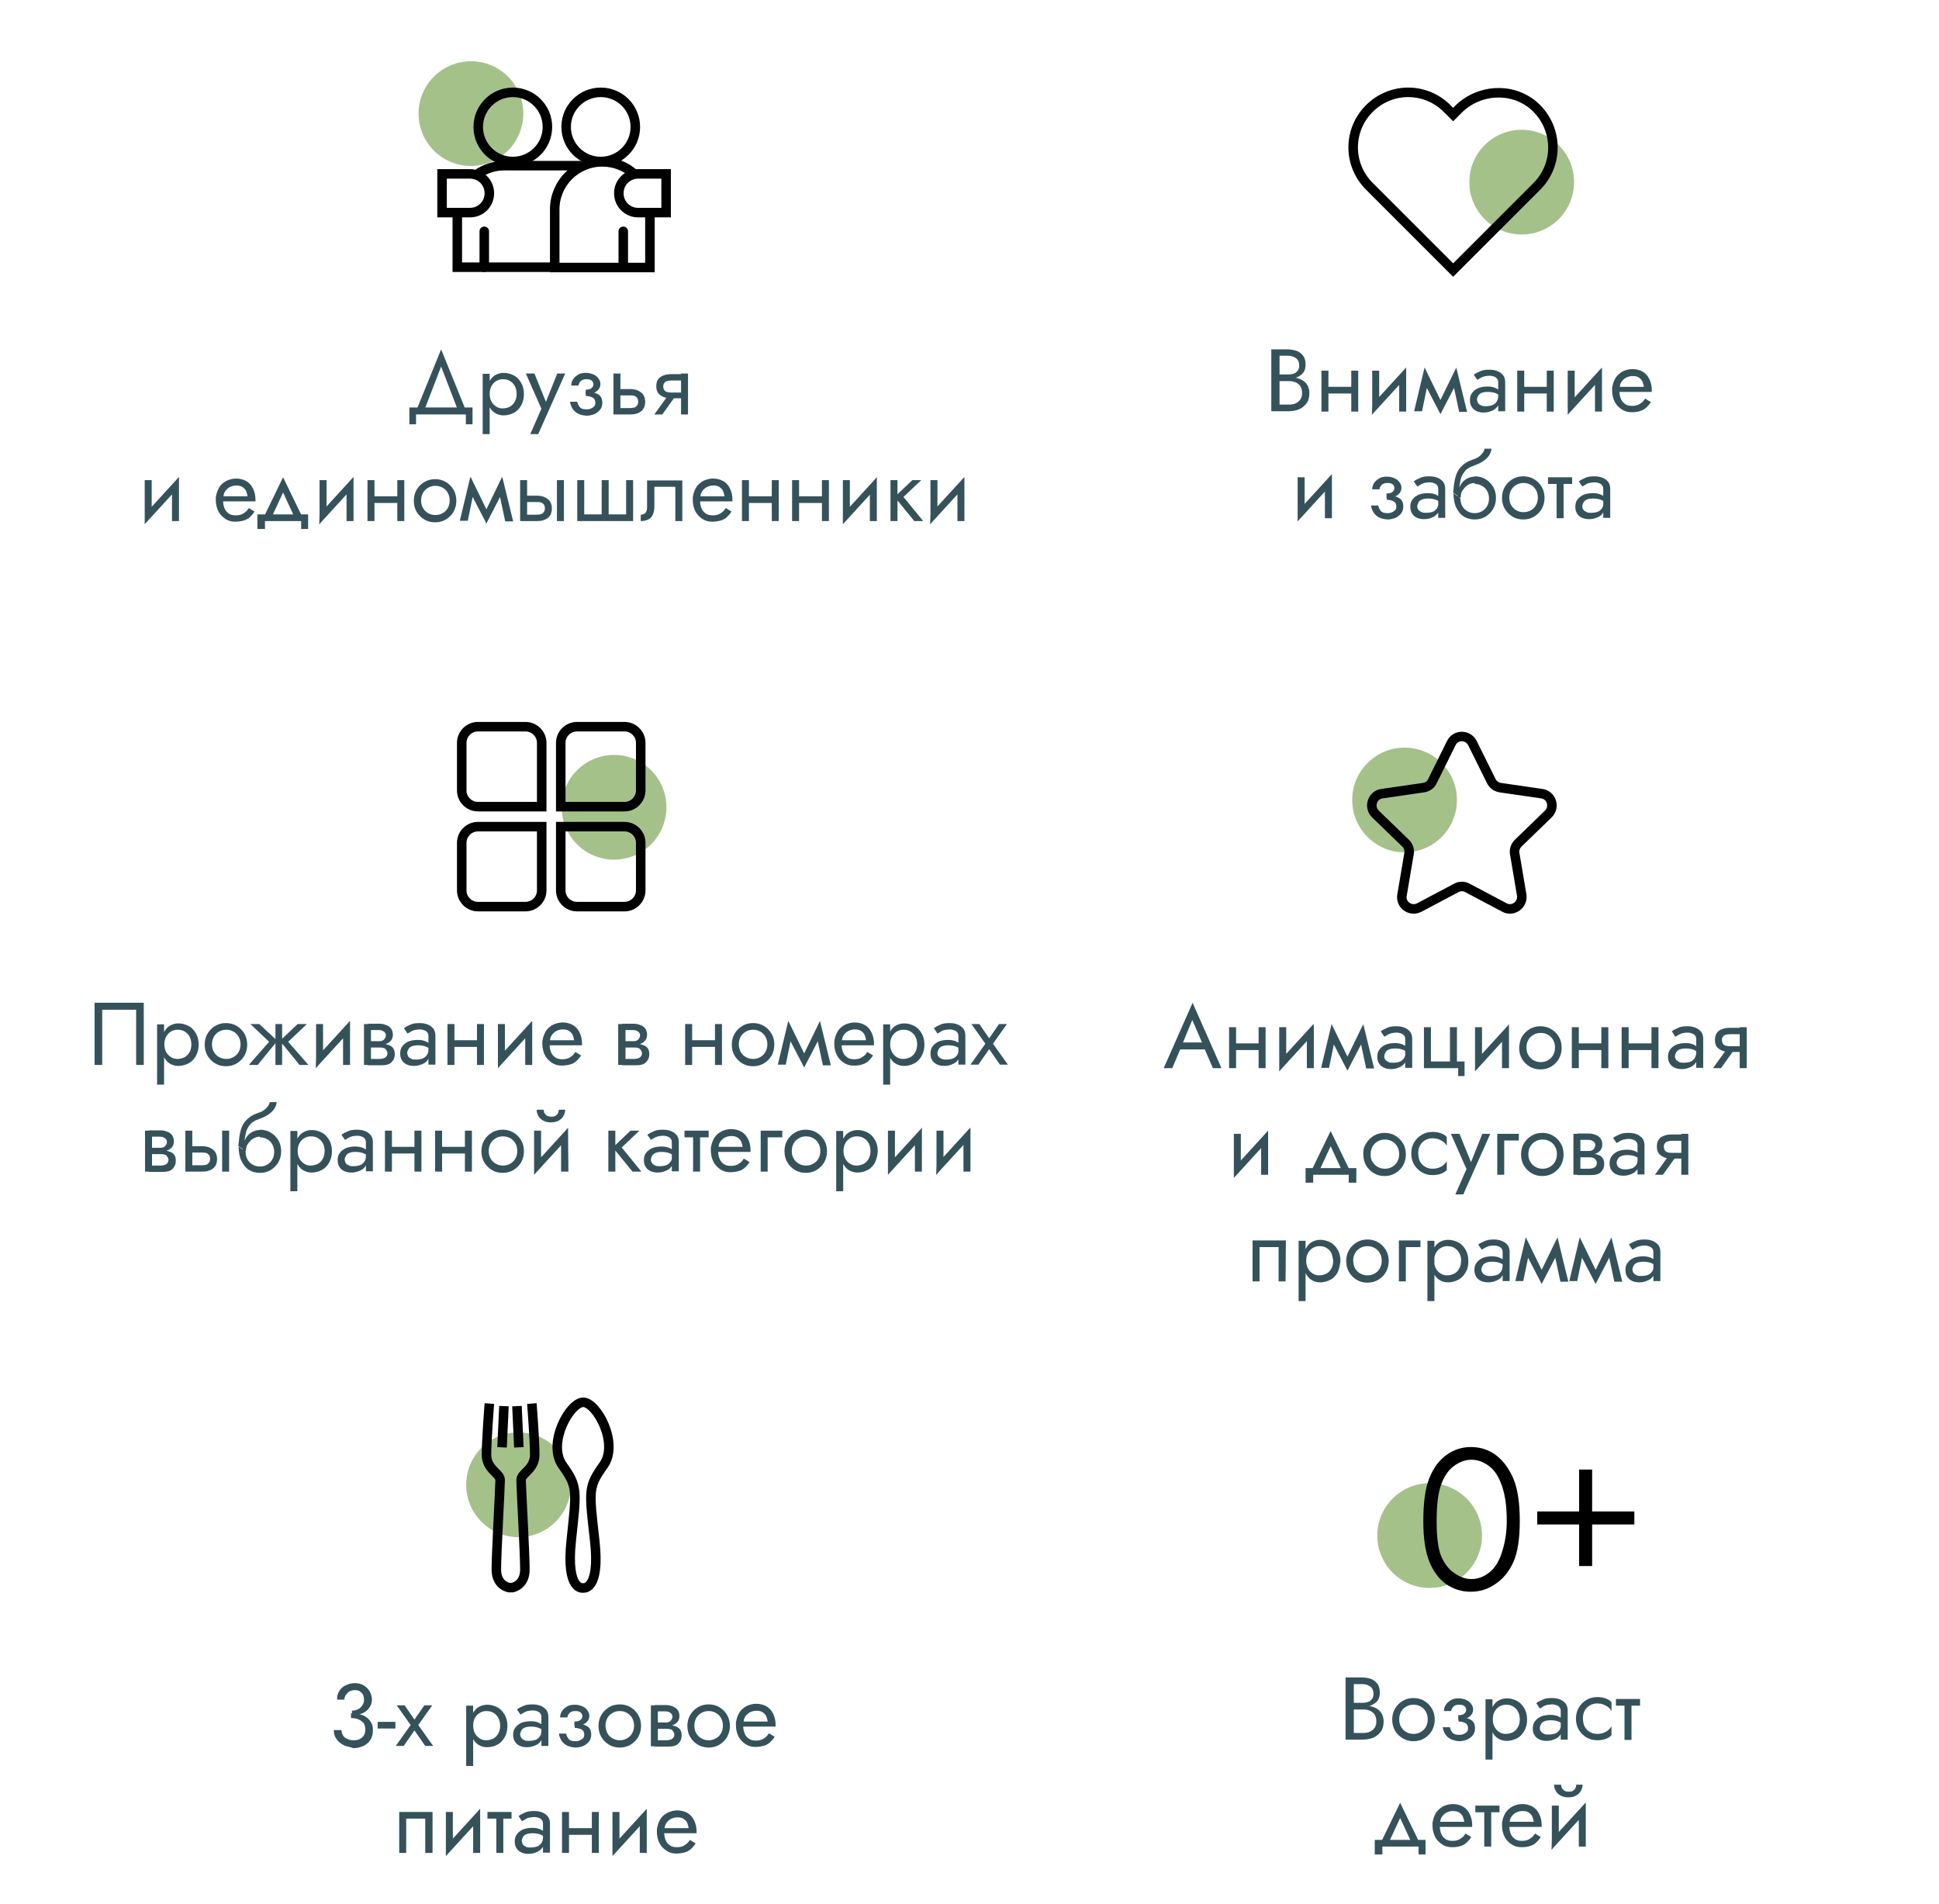 <?xml version="1.0" encoding="UTF-8"?> <!-- Generator: Adobe Illustrator 26.0.3, SVG Export Plug-In . SVG Version: 6.00 Build 0) --> <svg xmlns="http://www.w3.org/2000/svg" xmlns:xlink="http://www.w3.org/1999/xlink" x="0px" y="0px" viewBox="0 0 611 600" style="enable-background:new 0 0 611 600;" xml:space="preserve"> <style type="text/css"> .st0{opacity:0.5;fill:#4D8516;enable-background:new ;} .st1{fill:#35525B;} .st2{fill:none;stroke:#000000;stroke-width:3;stroke-miterlimit:10;} .st3{fill:none;stroke:#000000;stroke-width:3;stroke-linecap:round;stroke-miterlimit:10;} </style> <g id="Слой_1"> <circle class="st0" cx="450.5" cy="483.9" r="16.5"></circle> <path d="M448.5,479.4c0-5.9,0.6-10.4,1.9-13.6c1.3-3.2,3-5.6,5.4-7.3c2.3-1.7,4.9-2.5,7.7-2.5c2.9,0,5.5,0.8,7.8,2.5 c2.3,1.7,4.2,4.2,5.6,7.5c1.4,3.3,2,7.8,2,13.4c0,5.6-0.7,9.9-2,12.8c-1.3,2.9-3.2,5.3-5.6,6.9c-2.4,1.7-5,2.5-7.9,2.5 c-2.8,0-5.4-0.8-7.7-2.4c-2.3-1.6-4.1-4.1-5.4-7.3C449.1,488.7,448.5,484.6,448.5,479.4z M452.7,479.5c0,5,0.5,8.6,1.4,10.8 c0.9,2.2,2.2,4,4,5.3c1.8,1.3,3.6,2,5.6,2c2,0,3.8-0.7,5.5-2s3-3.3,3.9-5.9c1.1-3.2,1.7-6.6,1.7-10.4c0-4.5-0.5-8.1-1.5-11 c-1-2.9-2.3-5-4.1-6.3c-1.7-1.3-3.6-2-5.5-2c-2,0-3.8,0.7-5.6,2c-1.7,1.3-3.1,3.3-4,5.9C453.1,470.7,452.7,474.5,452.7,479.5z"></path> <path d="M497.6,476.3v-13.2h4.1v13.2H515v4.1h-13.3v13.1h-4.1v-13.1h-13.2v-4.1H497.6z"></path> <g> <path class="st1" d="M131.1,130.6v3.1H129v-5.3h19.9v5.3h-2.1v-3.1H131.1z M133.5,129.8H131l8-19.7l8,19.7h-2.5l-5.5-14.3 L133.5,129.8z"></path> <path class="st1" d="M152.1,136.8v-19h2.2v19H152.1z M164.2,127.8c-0.6,1-1.3,1.8-2.3,2.3s-2,0.8-3.2,0.8c-1.1,0-2-0.3-2.8-0.8 s-1.4-1.3-1.9-2.3c-0.5-1-0.7-2.2-0.7-3.6c0-1.4,0.2-2.6,0.7-3.6s1.1-1.8,1.9-2.3s1.8-0.8,2.8-0.8c1.2,0,2.2,0.3,3.2,0.8 s1.7,1.3,2.3,2.3c0.6,1,0.9,2.2,0.9,3.6C165.1,125.5,164.8,126.7,164.2,127.8z M162.2,121.6c-0.4-0.7-0.9-1.2-1.6-1.6 s-1.4-0.5-2.2-0.5c-0.7,0-1.3,0.2-1.9,0.5c-0.6,0.3-1.2,0.9-1.6,1.6c-0.4,0.7-0.6,1.5-0.6,2.5s0.2,1.8,0.6,2.5 c0.4,0.7,0.9,1.2,1.6,1.6c0.6,0.4,1.3,0.5,1.9,0.5c0.8,0,1.5-0.2,2.2-0.5c0.7-0.4,1.2-0.9,1.6-1.6s0.6-1.5,0.6-2.5 C162.8,123.2,162.6,122.3,162.2,121.6z"></path> <path class="st1" d="M169.6,136.8h-2.5l3.5-8l-4.9-11.1h2.7l4.1,10.1l-0.9-0.1l4-10h2.5L169.6,136.8z"></path> <path class="st1" d="M181.2,129.7c-0.9-0.8-1.4-1.9-1.6-3.1h2.3c0.1,0.6,0.4,1.2,0.8,1.7c0.4,0.5,1.1,0.7,2.1,0.7 c0.6,0,1.1-0.1,1.5-0.3s0.7-0.4,1-0.7c0.2-0.3,0.3-0.7,0.3-1.1s-0.1-0.8-0.3-1.1c-0.2-0.3-0.6-0.6-1-0.7c-0.5-0.2-1-0.3-1.7-0.3 v-1.4c1.6,0,2.9,0.3,3.8,0.8s1.4,1.4,1.4,2.7c0,0.8-0.2,1.6-0.7,2.2c-0.5,0.6-1.1,1.1-1.8,1.4c-0.8,0.3-1.6,0.5-2.5,0.5 C183.3,130.9,182.1,130.5,181.2,129.7z M184.6,122.8c0.9,0,1.5-0.2,1.8-0.5c0.4-0.3,0.6-0.7,0.6-1.2s-0.2-0.9-0.6-1.2 c-0.4-0.3-0.9-0.4-1.6-0.4c-0.6,0-1,0.1-1.4,0.3c-0.4,0.2-0.6,0.5-0.8,0.8c-0.2,0.3-0.3,0.6-0.3,0.9H180c0-0.7,0.2-1.4,0.6-2 s1-1.1,1.7-1.5s1.5-0.5,2.4-0.5c0.8,0,1.6,0.2,2.3,0.5c0.7,0.3,1.2,0.7,1.6,1.3c0.4,0.5,0.6,1.1,0.6,1.7c0,0.9-0.4,1.7-1.2,2.3 c-0.8,0.6-2,0.9-3.5,0.9L184.6,122.8L184.6,122.8z"></path> <path class="st1" d="M195.5,117.7v12.9h-2.2v-12.9H195.5z M194.6,122.6h4c1.3,0,2.4,0.3,3.3,1c0.9,0.6,1.4,1.7,1.4,3 c0,0.9-0.2,1.7-0.6,2.3c-0.4,0.6-1,1-1.7,1.3c-0.7,0.3-1.5,0.4-2.4,0.4h-4v-2h4c0.5,0,1-0.1,1.4-0.2c0.4-0.2,0.6-0.4,0.8-0.7 c0.2-0.3,0.3-0.7,0.3-1.1c0-0.7-0.2-1.2-0.6-1.5c-0.4-0.4-1-0.5-1.8-0.5h-4L194.6,122.6L194.6,122.6z"></path> <path class="st1" d="M206.2,130.6l4.8-6.7h2.5l-4.8,6.7H206.2z M215.5,125.5h-4c-0.9,0-1.7-0.1-2.4-0.4c-0.7-0.3-1.3-0.7-1.7-1.2 c-0.4-0.6-0.6-1.3-0.6-2.2s0.2-1.7,0.6-2.2s1-1,1.7-1.2c0.7-0.3,1.5-0.4,2.4-0.4h4v2h-4c-0.5,0-1,0.1-1.4,0.2 c-0.4,0.1-0.6,0.4-0.8,0.6c-0.2,0.3-0.3,0.6-0.3,1.1c0,0.4,0.1,0.8,0.3,1.1c0.2,0.3,0.5,0.5,0.8,0.6c0.4,0.1,0.8,0.2,1.4,0.2h4 V125.5z M214.6,130.6v-12.9h2.2v12.9H214.6z"></path> <path class="st1" d="M45.6,165.2l0.1-3.2l10.6-11.6l-0.1,3.2L45.6,165.2z M47.8,162.1l-2.2,3.1v-13.9h2.2V162.1z M56.4,164.2h-2.2 v-10.8l2.2-3.1V164.2z"></path> <path class="st1" d="M69.4,156.4H78c-0.1-0.7-0.3-1.3-0.5-1.8c-0.3-0.5-0.7-0.9-1.2-1.2s-1.1-0.4-1.9-0.4s-1.4,0.2-2,0.5 s-1.1,0.8-1.5,1.4c-0.4,0.6-0.5,1.3-0.5,2.1l-0.1,0.8c0,1,0.2,1.8,0.5,2.5s0.8,1.2,1.4,1.6c0.6,0.4,1.3,0.5,2.2,0.5 c0.6,0,1.2-0.1,1.7-0.3c0.5-0.2,0.9-0.5,1.3-0.8s0.7-0.8,1-1.2l1.8,1.1c-0.4,0.7-0.9,1.2-1.4,1.7s-1.2,0.9-1.9,1.1 s-1.7,0.4-2.8,0.4c-1.2,0-2.2-0.3-3.1-0.9c-0.9-0.6-1.7-1.4-2.2-2.4s-0.8-2.2-0.8-3.5c0-0.2,0-0.5,0-0.7s0-0.4,0.1-0.7 c0.2-1.1,0.6-2,1.1-2.8s1.3-1.4,2.2-1.9c0.9-0.4,1.9-0.7,3-0.7c1.2,0,2.3,0.3,3.2,0.8c0.9,0.5,1.6,1.3,2.1,2.3s0.8,2.2,0.8,3.5 c0,0.1,0,0.2,0,0.3s0,0.2,0,0.3h-11v-1.6H69.4z"></path> <path class="st1" d="M83.5,164.2v2.5h-2.4v-4.6h16v4.6h-2.2v-2.5H83.5z M85.4,163.4h-2.5l6.3-13l6.3,13H93l-3.8-8.2L85.4,163.4z"></path> <path class="st1" d="M100.6,165.2l0.1-3.2l10.6-11.6l-0.1,3.2L100.6,165.2z M102.9,162.1l-2.2,3.1v-13.9h2.2V162.1z M111.4,164.2 h-2.2v-10.8l2.2-3.1V164.2z"></path> <path class="st1" d="M118,151.3v12.9h-2.2v-12.9H118z M117,156.4h9.5v2.1H117V156.4z M127.4,151.3v12.9h-2.2v-12.9H127.4z"></path> <path class="st1" d="M131.3,154.3c0.6-1,1.4-1.8,2.4-2.4c1-0.6,2.1-0.9,3.4-0.9s2.4,0.3,3.4,0.9c1,0.6,1.8,1.4,2.4,2.4 s0.9,2.2,0.9,3.5s-0.3,2.4-0.9,3.5c-0.6,1-1.4,1.8-2.4,2.4c-1,0.6-2.1,0.9-3.4,0.9s-2.4-0.3-3.4-0.9c-1-0.6-1.8-1.4-2.4-2.4 s-0.9-2.2-0.9-3.5C130.4,156.5,130.7,155.3,131.3,154.3z M133.3,160.1c0.4,0.7,0.9,1.2,1.6,1.6c0.7,0.4,1.4,0.6,2.3,0.6 s1.6-0.2,2.3-0.6c0.7-0.4,1.2-0.9,1.6-1.6s0.6-1.5,0.6-2.4c0-0.9-0.2-1.7-0.6-2.4c-0.4-0.7-0.9-1.2-1.6-1.6 c-0.7-0.4-1.4-0.6-2.3-0.6s-1.6,0.2-2.3,0.6c-0.7,0.4-1.2,0.9-1.6,1.6s-0.6,1.5-0.6,2.4C132.7,158.6,132.9,159.5,133.3,160.1z"></path> <path class="st1" d="M148.2,150.3l1.3,3.6l-2.1,10.2h-2.5L148.2,150.3z M148,154.8l0.3-4.5l5.8,11.9l-0.8,2.8L148,154.8z M158.2,150.3l0.3,4.5l-5.3,10.3l-0.8-2.8L158.2,150.3z M157,154l1.3-3.6l3.4,13.9h-2.5L157,154z"></path> <path class="st1" d="M166.1,151.3v12.9h-2.2v-12.9H166.1z M165.2,156.2h4c1.3,0,2.4,0.3,3.3,1c0.9,0.6,1.4,1.7,1.4,3 c0,0.9-0.2,1.7-0.6,2.3c-0.4,0.6-1,1-1.7,1.3s-1.5,0.4-2.4,0.4h-4v-2h4c0.5,0,1-0.1,1.4-0.2c0.4-0.2,0.6-0.4,0.8-0.7 c0.2-0.3,0.3-0.7,0.3-1.1c0-0.7-0.2-1.2-0.6-1.5c-0.4-0.4-1-0.5-1.8-0.5h-4L165.2,156.2L165.2,156.2z M177.7,151.3v12.9h-2.2 v-12.9H177.7z"></path> <path class="st1" d="M197.3,162.1v-10.8h2.2v12.9h-17.6v-12.9h2.2v10.8h5.5v-10.8h2.2v10.8H197.3z"></path> <path class="st1" d="M215,164.2h-2.2v-10.8h-6.6v6.3c0,1-0.2,1.8-0.5,2.5s-0.8,1.2-1.4,1.5s-1.4,0.5-2.4,0.5v-2 c0.6,0,1-0.2,1.4-0.5c0.4-0.4,0.6-1,0.6-1.9v-8.4H215V164.2z"></path> <path class="st1" d="M219.7,156.4h8.6c-0.1-0.7-0.3-1.3-0.5-1.8c-0.3-0.5-0.7-0.9-1.2-1.2s-1.1-0.4-1.9-0.4s-1.4,0.2-2,0.5 s-1.1,0.8-1.5,1.4c-0.4,0.6-0.5,1.3-0.5,2.1l-0.1,0.8c0,1,0.2,1.8,0.5,2.5s0.8,1.2,1.4,1.6c0.6,0.4,1.3,0.5,2.2,0.5 c0.6,0,1.2-0.1,1.7-0.3c0.5-0.2,0.9-0.5,1.3-0.8s0.7-0.8,1-1.2l1.8,1.1c-0.4,0.7-0.9,1.2-1.4,1.7s-1.2,0.9-1.9,1.1 s-1.7,0.4-2.8,0.4c-1.2,0-2.2-0.3-3.1-0.9c-0.9-0.6-1.7-1.4-2.2-2.4s-0.8-2.2-0.8-3.5c0-0.2,0-0.5,0-0.7s0-0.4,0.1-0.7 c0.2-1.1,0.6-2,1.1-2.8s1.3-1.4,2.2-1.9c0.9-0.4,1.9-0.7,3-0.7c1.2,0,2.3,0.3,3.2,0.8c0.9,0.5,1.6,1.3,2.1,2.3s0.8,2.2,0.8,3.5 c0,0.1,0,0.2,0,0.3s0,0.2,0,0.3h-11v-1.6H219.7z"></path> <path class="st1" d="M236,151.3v12.9h-2.2v-12.9H236z M235.1,156.4h9.5v2.1h-9.5V156.4z M245.4,151.3v12.9h-2.2v-12.9H245.4z"></path> <path class="st1" d="M251.8,151.3v12.9h-2.2v-12.9H251.8z M250.9,156.4h9.5v2.1h-9.5V156.4z M261.2,151.3v12.9H259v-12.9H261.2z"></path> <path class="st1" d="M265.6,165.2l0.1-3.2l10.6-11.6l-0.1,3.2L265.6,165.2z M267.8,162.1l-2.2,3.1v-13.9h2.2V162.1z M276.3,164.2 h-2.2v-10.8l2.2-3.1V164.2z"></path> <path class="st1" d="M282.8,151.3v12.9h-2.2v-12.9H282.8z M290.3,151.3l-5.6,5.3l6.2,7.6h-2.8l-6.2-7.6l5.6-5.3H290.3z"></path> <path class="st1" d="M293.1,165.2l0.1-3.2l10.6-11.6l-0.1,3.2L293.1,165.2z M295.4,162.1l-2.2,3.1v-13.9h2.2V162.1z M303.9,164.2 h-2.2v-10.8l2.2-3.1V164.2z"></path> </g> <circle class="st0" cx="479.5" cy="57.4" r="16.5"></circle> <g> <path class="st1" d="M402.8,118h3.2c0.7,0,1.2-0.1,1.8-0.3c0.5-0.2,0.9-0.6,1.2-1s0.4-1,0.4-1.6c0-0.9-0.3-1.7-1-2.2 s-1.5-0.8-2.5-0.8h-2.7v15.4h2.9c0.8,0,1.6-0.1,2.2-0.4c0.6-0.3,1.1-0.7,1.5-1.3s0.5-1.2,0.5-2c0-0.6-0.1-1.1-0.3-1.6 s-0.5-0.9-0.9-1.2c-0.4-0.3-0.8-0.6-1.4-0.7c-0.5-0.2-1.1-0.2-1.7-0.2h-3.4v-1.3h3.4c1,0,1.8,0.1,2.6,0.3c0.8,0.2,1.5,0.5,2.1,0.9 s1.1,1,1.4,1.6c0.3,0.7,0.5,1.4,0.5,2.3c0,1.3-0.3,2.4-0.9,3.2c-0.6,0.8-1.4,1.5-2.4,1.9c-1,0.4-2.1,0.6-3.4,0.6h-5.3v-19.5h5 c1.2,0,2.2,0.2,3.1,0.5c0.9,0.4,1.5,0.9,2,1.6c0.5,0.7,0.7,1.6,0.7,2.8c0,0.9-0.2,1.7-0.7,2.4c-0.5,0.7-1.2,1.1-2,1.5 c-0.9,0.3-1.9,0.5-3.1,0.5h-3.2V118H402.8z"></path> <path class="st1" d="M418.6,116.8v12.9h-2.2v-12.9H418.6z M417.7,121.9h9.5v2.1h-9.5V121.9z M428,116.8v12.9h-2.2v-12.9H428z"></path> <path class="st1" d="M432.3,130.7l0.1-3.2l10.7-11.7L443,119L432.3,130.7z M434.6,127.6l-2.2,3.1v-13.9h2.2V127.6z M443.1,129.7 h-2.2v-10.8l2.2-3.1V129.7z"></path> <path class="st1" d="M448.9,115.8l1.3,3.6l-2.1,10.2h-2.5L448.9,115.8z M448.6,120.3l0.3-4.5l5.8,11.9l-0.8,2.8L448.6,120.3z M458.9,115.8l0.3,4.5l-5.3,10.2l-0.8-2.8L458.9,115.8z M457.6,119.5l1.3-3.6l3.4,13.9h-2.5L457.6,119.5z"></path> <path class="st1" d="M465.8,127.1c0.2,0.3,0.6,0.5,1,0.7s0.9,0.2,1.4,0.2c0.7,0,1.4-0.1,2-0.3c0.6-0.2,1-0.6,1.4-1.1 c0.3-0.5,0.5-1.1,0.5-1.9l0.4,1.4c0,0.8-0.2,1.5-0.7,2.1c-0.5,0.6-1,1-1.8,1.3c-0.7,0.3-1.5,0.5-2.4,0.5c-0.8,0-1.5-0.1-2.2-0.4 s-1.2-0.7-1.6-1.3c-0.4-0.6-0.6-1.3-0.6-2.2s0.2-1.7,0.7-2.3c0.4-0.6,1.1-1.1,1.9-1.5c0.8-0.3,1.8-0.5,2.9-0.5 c0.8,0,1.5,0.1,2.1,0.3c0.6,0.2,1.1,0.5,1.4,0.7c0.4,0.3,0.6,0.5,0.7,0.7v1.3c-0.6-0.4-1.3-0.8-1.9-1c-0.7-0.2-1.4-0.3-2.2-0.3 c-0.7,0-1.4,0.1-1.9,0.3c-0.5,0.2-0.9,0.5-1.1,0.9c-0.2,0.4-0.4,0.8-0.4,1.3C465.5,126.4,465.6,126.8,465.8,127.1z M464.4,118.1 c0.5-0.4,1.1-0.7,2-1.1c0.8-0.4,1.8-0.5,3-0.5c1,0,1.9,0.2,2.6,0.5c0.7,0.3,1.3,0.8,1.7,1.3c0.4,0.6,0.6,1.3,0.6,2.1v9.2h-2.2 v-9.2c0-0.7-0.3-1.1-0.8-1.5c-0.6-0.3-1.2-0.5-1.9-0.5c-0.6,0-1.2,0.1-1.7,0.2c-0.5,0.2-0.9,0.3-1.3,0.6c-0.4,0.2-0.6,0.4-0.9,0.5 L464.4,118.1z"></path> <path class="st1" d="M480.3,116.8v12.9h-2.2v-12.9H480.3z M479.3,121.9h9.5v2.1h-9.5V121.9z M489.6,116.8v12.9h-2.2v-12.9H489.6z"></path> <path class="st1" d="M494,130.7l0.1-3.2l10.6-11.6l-0.1,3.2L494,130.7z M496.2,127.6l-2.2,3.1v-13.9h2.2V127.6z M504.8,129.7h-2.2 v-10.8l2.2-3.1V129.7z"></path> <path class="st1" d="M509.4,121.9h8.6c-0.1-0.7-0.3-1.3-0.5-1.8c-0.3-0.5-0.7-0.9-1.2-1.2c-0.5-0.3-1.1-0.4-1.9-0.4 c-0.7,0-1.4,0.2-2,0.5c-0.6,0.3-1.1,0.8-1.5,1.4c-0.4,0.6-0.5,1.3-0.5,2.1l-0.1,0.8c0,1,0.2,1.8,0.5,2.5c0.3,0.7,0.8,1.2,1.4,1.6 c0.6,0.4,1.3,0.5,2.2,0.5c0.6,0,1.2-0.1,1.7-0.3c0.5-0.2,0.9-0.5,1.3-0.8c0.4-0.3,0.7-0.8,1-1.2l1.8,1.1c-0.4,0.7-0.9,1.2-1.4,1.7 c-0.5,0.5-1.2,0.9-1.9,1.1c-0.7,0.3-1.7,0.4-2.8,0.4c-1.2,0-2.2-0.3-3.1-0.9c-0.9-0.6-1.7-1.4-2.2-2.4s-0.8-2.2-0.8-3.5 c0-0.2,0-0.5,0-0.7c0-0.2,0-0.4,0.1-0.7c0.2-1.1,0.6-2,1.1-2.8c0.6-0.8,1.3-1.4,2.2-1.9c0.9-0.4,1.9-0.7,3-0.7 c1.2,0,2.3,0.3,3.2,0.8s1.6,1.3,2.1,2.3s0.8,2.2,0.8,3.5c0,0.1,0,0.2,0,0.3s0,0.2,0,0.3h-11L509.4,121.9L509.4,121.9z"></path> <path class="st1" d="M408.9,164.3l0.1-3.2l10.6-11.6l-0.1,3.2L408.9,164.3z M411.1,161.2l-2.2,3.1v-13.9h2.2V161.2z M419.7,163.3 h-2.2v-10.8l2.2-3.1V163.3z"></path> <path class="st1" d="M433.6,162.4c-0.9-0.8-1.4-1.9-1.6-3.1h2.3c0.1,0.6,0.4,1.2,0.8,1.7c0.4,0.5,1.1,0.7,2.1,0.7 c0.6,0,1.1-0.1,1.5-0.3c0.4-0.2,0.7-0.4,1-0.7c0.2-0.3,0.3-0.7,0.3-1.1c0-0.4-0.1-0.8-0.3-1.1s-0.6-0.6-1-0.7 c-0.5-0.2-1-0.3-1.7-0.3v-1.4c1.6,0,2.9,0.3,3.8,0.8s1.4,1.4,1.4,2.7c0,0.8-0.2,1.6-0.7,2.2c-0.5,0.6-1.1,1.1-1.8,1.4 c-0.8,0.3-1.6,0.5-2.5,0.5C435.7,163.6,434.5,163.2,433.6,162.4z M437,155.5c0.9,0,1.5-0.2,1.8-0.5c0.4-0.3,0.6-0.7,0.6-1.2 s-0.2-0.9-0.6-1.2c-0.4-0.3-0.9-0.4-1.6-0.4c-0.6,0-1,0.1-1.4,0.3c-0.4,0.2-0.6,0.5-0.8,0.8s-0.3,0.6-0.3,0.9h-2.3 c0-0.7,0.2-1.4,0.6-2c0.4-0.6,1-1.1,1.7-1.5c0.7-0.4,1.5-0.5,2.4-0.5c0.8,0,1.6,0.2,2.3,0.5s1.2,0.7,1.6,1.3 c0.4,0.5,0.6,1.1,0.6,1.7c0,0.9-0.4,1.7-1.2,2.3c-0.8,0.6-2,0.9-3.5,0.9v-1.4H437z"></path> <path class="st1" d="M447,160.7c0.2,0.3,0.6,0.5,1,0.7s0.9,0.2,1.4,0.2c0.7,0,1.4-0.1,2-0.3s1-0.6,1.4-1.1 c0.3-0.5,0.5-1.1,0.5-1.9l0.4,1.4c0,0.8-0.2,1.5-0.7,2.1c-0.5,0.6-1,1-1.8,1.3c-0.7,0.3-1.5,0.5-2.4,0.5c-0.8,0-1.5-0.1-2.2-0.4 s-1.2-0.7-1.6-1.3s-0.6-1.3-0.6-2.2s0.2-1.7,0.7-2.3c0.4-0.6,1.1-1.1,1.9-1.5c0.8-0.3,1.8-0.5,2.9-0.5c0.8,0,1.5,0.1,2.1,0.3 s1.1,0.5,1.4,0.7c0.4,0.3,0.6,0.5,0.7,0.7v1.3c-0.6-0.4-1.3-0.8-1.9-1c-0.7-0.2-1.4-0.3-2.2-0.3c-0.7,0-1.4,0.1-1.9,0.3 s-0.9,0.5-1.1,0.9c-0.2,0.4-0.4,0.8-0.4,1.3C446.6,160,446.7,160.4,447,160.7z M445.5,151.7c0.5-0.4,1.1-0.7,2-1.1 c0.8-0.4,1.8-0.5,3-0.5c1,0,1.9,0.2,2.6,0.5c0.7,0.3,1.3,0.8,1.7,1.3c0.4,0.6,0.6,1.3,0.6,2.1v9.2h-2.2V154c0-0.7-0.3-1.1-0.8-1.5 c-0.6-0.3-1.2-0.5-1.9-0.5c-0.6,0-1.2,0.1-1.7,0.2c-0.5,0.2-0.9,0.3-1.3,0.6c-0.4,0.2-0.6,0.4-0.9,0.5L445.5,151.7z"></path> <path class="st1" d="M458.6,150.5c0.3-1.3,0.9-2.5,1.8-3.4c0.8-0.9,2-1.7,3.5-2.2c1.3-0.4,2.2-0.9,2.8-1.6c0.6-0.6,1-1.2,1.1-1.9 h2.2c-0.1,0.8-0.4,1.6-0.9,2.3c-0.5,0.7-1.2,1.3-2,1.8s-1.7,0.9-2.8,1.3c-1.2,0.4-2.1,0.9-2.7,1.7c-0.6,0.7-1.1,1.6-1.3,2.5 c-0.2,0.9-0.4,1.9-0.4,2.8v2.9l-2-1.5C458.1,153.4,458.2,151.9,458.6,150.5z M464.7,150.1c1.3,0,2.4,0.3,3.4,0.9 c1,0.6,1.8,1.4,2.4,2.4c0.6,1,0.9,2.2,0.9,3.5s-0.3,2.4-0.9,3.5c-0.6,1-1.4,1.8-2.4,2.4c-1,0.6-2.1,0.9-3.4,0.9 c-1.3,0-2.4-0.3-3.4-0.9c-1-0.6-1.8-1.6-2.4-2.8c-0.6-1.2-0.9-2.8-0.9-4.6l2.2,1.7c0,0.9,0.2,1.7,0.6,2.4c0.4,0.7,0.9,1.2,1.6,1.6 c0.7,0.4,1.4,0.6,2.3,0.6s1.6-0.2,2.3-0.6c0.7-0.4,1.2-0.9,1.6-1.6c0.4-0.7,0.6-1.5,0.6-2.4c0-0.9-0.2-1.7-0.6-2.4 c-0.4-0.7-0.9-1.2-1.6-1.6c-0.7-0.4-1.4-0.6-2.3-0.6L464.7,150.1L464.7,150.1z M459.7,154.1c0.3-0.8,0.6-1.5,1.1-2.1 c0.5-0.6,1.1-1,1.7-1.3c0.7-0.3,1.4-0.5,2.2-0.5v2c-0.5,0-1,0.1-1.5,0.3c-0.5,0.2-1,0.5-1.4,0.9c-0.4,0.4-0.8,0.9-1.1,1.4 c-0.3,0.6-0.4,1.2-0.4,2h-1C459.3,155.8,459.4,154.9,459.7,154.1z"></path> <path class="st1" d="M474.2,153.4c0.6-1,1.4-1.8,2.4-2.4c1-0.6,2.1-0.9,3.4-0.9c1.3,0,2.4,0.3,3.4,0.9c1,0.6,1.8,1.4,2.4,2.4 c0.6,1,0.9,2.2,0.9,3.5s-0.3,2.4-0.9,3.5c-0.6,1-1.4,1.8-2.4,2.4c-1,0.6-2.1,0.9-3.4,0.9c-1.3,0-2.4-0.3-3.4-0.9 c-1-0.6-1.8-1.4-2.4-2.4c-0.6-1-0.9-2.2-0.9-3.5C473.3,155.6,473.6,154.4,474.2,153.4z M476.2,159.2c0.4,0.7,0.9,1.2,1.6,1.6 c0.7,0.4,1.4,0.6,2.3,0.6s1.6-0.2,2.3-0.6c0.7-0.4,1.2-0.9,1.6-1.6c0.4-0.7,0.6-1.5,0.6-2.4c0-0.9-0.2-1.7-0.6-2.4 c-0.4-0.7-0.9-1.2-1.6-1.6c-0.7-0.4-1.4-0.6-2.3-0.6s-1.6,0.2-2.3,0.6c-0.7,0.4-1.2,0.9-1.6,1.6s-0.6,1.5-0.6,2.4 C475.6,157.7,475.8,158.6,476.2,159.2z"></path> <path class="st1" d="M495.4,150.4v2.1h-7.6v-2.1H495.4z M492.7,151v12.3h-2.2V151H492.7z"></path> <path class="st1" d="M499,160.7c0.2,0.3,0.6,0.5,1,0.7s0.9,0.2,1.4,0.2c0.7,0,1.4-0.1,2-0.3c0.6-0.2,1-0.6,1.4-1.1 c0.3-0.5,0.5-1.1,0.5-1.9l0.4,1.4c0,0.8-0.2,1.5-0.7,2.1c-0.4,0.6-1,1-1.8,1.3c-0.7,0.3-1.5,0.5-2.4,0.5c-0.8,0-1.5-0.1-2.2-0.4 s-1.2-0.7-1.6-1.3s-0.6-1.3-0.6-2.2s0.2-1.7,0.7-2.3c0.4-0.6,1.1-1.1,1.9-1.5c0.8-0.3,1.8-0.5,2.9-0.5c0.8,0,1.5,0.1,2.1,0.3 s1.1,0.5,1.4,0.7c0.4,0.3,0.6,0.5,0.7,0.7v1.3c-0.6-0.4-1.3-0.8-1.9-1c-0.7-0.2-1.4-0.3-2.2-0.3c-0.7,0-1.4,0.1-1.9,0.3 s-0.9,0.5-1.1,0.9c-0.2,0.4-0.4,0.8-0.4,1.3C498.6,160,498.7,160.4,499,160.7z M497.5,151.7c0.5-0.4,1.1-0.7,2-1.1 c0.8-0.4,1.8-0.5,3-0.5c1,0,1.9,0.2,2.6,0.5c0.7,0.3,1.3,0.8,1.7,1.3c0.4,0.6,0.6,1.3,0.6,2.1v9.2h-2.2V154c0-0.7-0.3-1.1-0.8-1.5 c-0.6-0.3-1.2-0.5-1.9-0.5c-0.6,0-1.2,0.1-1.7,0.2c-0.5,0.1-0.9,0.3-1.3,0.6c-0.4,0.2-0.6,0.4-0.9,0.5L497.5,151.7z"></path> </g> <path class="st2" d="M459.5,34.5l-1.6,1.6l-1.9-1.9c-6.8-6.8-17.7-6.8-24.5,0l0,0c-6.8,6.8-6.8,17.7,0,24.5l1.9,1.9l24.5,24.5 l24.5-24.5l1.9-1.9c7.1-7.1,6.7-18.9-1.2-25.6C476.2,27.4,465.9,28.1,459.5,34.5z"></path> <circle class="st0" cx="193.5" cy="254.4" r="16.5"></circle> <g> <path class="st2" d="M170.7,254.2h-20.1c-2.8,0-5.1-2.3-5.1-5.1v-15c0-2.8,2.3-5.1,5.1-5.1h15c2.8,0,5.1,2.3,5.1,5.1L170.7,254.2 L170.7,254.2z"></path> <path class="st2" d="M176.7,254.2v-20.1c0-2.8,2.3-5.1,5.1-5.1h15c2.8,0,5.1,2.3,5.1,5.1v15c0,2.8-2.3,5.1-5.1,5.1H176.7z"></path> <path class="st2" d="M176.7,260.5h20.1c2.8,0,5.1,2.3,5.1,5.1v15c0,2.8-2.3,5.1-5.1,5.1h-15c-2.8,0-5.1-2.3-5.1-5.1V260.5z"></path> <path class="st2" d="M170.7,260.5v20.1c0,2.8-2.3,5.1-5.1,5.1h-15c-2.8,0-5.1-2.3-5.1-5.1v-15c0-2.8,2.3-5.1,5.1-5.1H170.7z"></path> </g> <g> <path class="st1" d="M32.2,318.2v17.4h-2.4V316h15.5v19.6h-2.4v-17.4H32.2z"></path> <path class="st1" d="M49.5,341.8v-19h2.2v19H49.5z M61.7,332.8c-0.6,1-1.3,1.8-2.3,2.3s-2,0.8-3.2,0.8c-1.1,0-2-0.3-2.8-0.8 s-1.4-1.3-1.9-2.3s-0.7-2.2-0.7-3.6c0-1.4,0.2-2.6,0.7-3.6s1.1-1.8,1.9-2.3s1.8-0.8,2.8-0.8c1.2,0,2.2,0.3,3.2,0.8 s1.7,1.3,2.3,2.3c0.6,1,0.9,2.2,0.9,3.6C62.6,330.6,62.3,331.7,61.7,332.8z M59.7,326.6c-0.4-0.7-0.9-1.2-1.6-1.6 s-1.4-0.5-2.2-0.5c-0.7,0-1.3,0.2-1.9,0.5c-0.6,0.3-1.2,0.9-1.6,1.6c-0.4,0.7-0.6,1.5-0.6,2.5s0.2,1.8,0.6,2.5 c0.4,0.7,0.9,1.2,1.6,1.6c0.6,0.4,1.3,0.5,1.9,0.5c0.8,0,1.5-0.2,2.2-0.5c0.7-0.4,1.2-0.9,1.6-1.6s0.6-1.5,0.6-2.5 C60.3,328.2,60.1,327.3,59.7,326.6z"></path> <path class="st1" d="M65.4,325.7c0.6-1,1.4-1.8,2.4-2.4c1-0.6,2.1-0.9,3.4-0.9s2.4,0.3,3.4,0.9c1,0.6,1.8,1.4,2.4,2.4 s0.9,2.2,0.9,3.5c0,1.3-0.3,2.4-0.9,3.5c-0.6,1-1.4,1.8-2.4,2.4c-1,0.6-2.1,0.9-3.4,0.9s-2.4-0.3-3.4-0.9c-1-0.6-1.8-1.4-2.4-2.4 s-0.9-2.2-0.9-3.5C64.5,327.9,64.8,326.7,65.4,325.7z M67.4,331.5c0.4,0.7,0.9,1.2,1.6,1.6s1.4,0.6,2.3,0.6s1.6-0.2,2.3-0.6 c0.7-0.4,1.2-0.9,1.6-1.6c0.4-0.7,0.6-1.5,0.6-2.4s-0.2-1.7-0.6-2.4c-0.4-0.7-0.9-1.2-1.6-1.6c-0.7-0.4-1.4-0.6-2.3-0.6 s-1.6,0.2-2.3,0.6c-0.7,0.4-1.2,0.9-1.6,1.6s-0.6,1.5-0.6,2.4S67,330.9,67.4,331.5z"></path> <path class="st1" d="M87.4,328l-6.2,7.6h-2.8l6.4-7.3l-5.9-5.6h2.8L87.4,328z M88.9,335.6h-2.1v-12.9h2.1V335.6z M96.7,322.7 l-5.9,5.6l6.4,7.3h-2.8l-6.2-7.6l5.6-5.3H96.7z"></path> <path class="st1" d="M99.5,336.6l0.1-3.2l10.6-11.6l-0.1,3.2L99.5,336.6z M101.8,333.5l-2.2,3.1v-13.9h2.2V333.5z M110.3,335.6 h-2.2v-10.8l2.2-3.1V335.6z"></path> <path class="st1" d="M116.9,322.7v12.9h-2.2v-12.9H116.9z M116,328.1h3.4c0.3,0,0.6,0,0.9-0.1s0.5-0.2,0.7-0.4 c0.2-0.2,0.3-0.4,0.4-0.6s0.2-0.4,0.2-0.7c0-0.5-0.2-0.9-0.6-1.2c-0.4-0.3-0.9-0.5-1.6-0.5H116v-2h3.4c0.8,0,1.5,0.1,2.2,0.4 c0.7,0.2,1.2,0.6,1.6,1.1s0.6,1.2,0.6,2c0,0.7-0.2,1.3-0.6,1.8s-0.9,0.8-1.6,1.1c-0.7,0.2-1.4,0.3-2.2,0.3H116V328.1z M119.7,328.9c0.9,0,1.7,0.1,2.4,0.3c0.7,0.2,1.3,0.5,1.7,1c0.4,0.5,0.6,1.1,0.6,2c0,1-0.3,1.8-1,2.5c-0.6,0.7-1.7,1-3.2,1h-4.3 v-2h3.7c0.8,0,1.5-0.2,1.9-0.5c0.4-0.4,0.6-0.8,0.6-1.3c0-0.3-0.1-0.5-0.2-0.7c-0.1-0.2-0.3-0.4-0.4-0.6c-0.2-0.2-0.4-0.3-0.8-0.4 c-0.4-0.1-0.7-0.1-1.1-0.1h-3.7v-1.2H119.7z"></path> <path class="st1" d="M128.7,333c0.2,0.3,0.6,0.5,1,0.7c0.4,0.2,0.9,0.2,1.4,0.2c0.7,0,1.4-0.1,2-0.3c0.6-0.2,1-0.6,1.4-1.1 s0.5-1.1,0.5-1.9l0.4,1.4c0,0.8-0.2,1.5-0.7,2.1c-0.4,0.6-1,1-1.8,1.3c-0.8,0.3-1.5,0.5-2.4,0.5c-0.8,0-1.5-0.1-2.2-0.4 c-0.7-0.3-1.2-0.7-1.6-1.3s-0.6-1.3-0.6-2.2s0.2-1.7,0.7-2.3c0.4-0.6,1.1-1.1,1.9-1.5c0.8-0.3,1.8-0.5,2.9-0.5 c0.8,0,1.5,0.1,2.1,0.3c0.6,0.2,1.1,0.5,1.4,0.7c0.4,0.3,0.6,0.5,0.7,0.7v1.3c-0.6-0.4-1.3-0.8-1.9-1c-0.7-0.2-1.4-0.3-2.2-0.3 c-0.7,0-1.4,0.1-1.9,0.3c-0.5,0.2-0.9,0.5-1.1,0.9s-0.4,0.8-0.4,1.3C128.4,332.3,128.5,332.7,128.7,333z M127.3,324 c0.5-0.4,1.1-0.7,2-1.1c0.8-0.4,1.8-0.5,3-0.5c1,0,1.9,0.2,2.6,0.5c0.7,0.3,1.3,0.8,1.7,1.3c0.4,0.6,0.6,1.3,0.6,2.1v9.2H135v-9.1 c0-0.7-0.3-1.1-0.8-1.5c-0.6-0.3-1.2-0.5-1.9-0.5c-0.6,0-1.2,0.1-1.7,0.2c-0.5,0.2-0.9,0.3-1.3,0.6c-0.4,0.2-0.6,0.4-0.9,0.5 L127.3,324z"></path> <path class="st1" d="M143.2,322.7v12.9H141v-12.9H143.2z M142.2,327.8h9.5v2.1h-9.5V327.8z M152.5,322.7v12.9h-2.2v-12.9H152.5z"></path> <path class="st1" d="M156.9,336.6l0.1-3.2l10.6-11.6l-0.1,3.2L156.9,336.6z M159.1,333.5l-2.2,3.1v-13.9h2.2V333.5z M167.7,335.6 h-2.2v-10.8l2.2-3.1V335.6z"></path> <path class="st1" d="M172.3,327.8h8.6c-0.1-0.7-0.3-1.3-0.5-1.8c-0.3-0.5-0.7-0.9-1.2-1.2c-0.5-0.3-1.1-0.4-1.9-0.4 s-1.4,0.2-2,0.5c-0.6,0.3-1.1,0.8-1.5,1.4c-0.4,0.6-0.5,1.3-0.5,2.1l-0.1,0.8c0,1,0.2,1.8,0.5,2.5c0.3,0.7,0.8,1.2,1.4,1.6 c0.6,0.4,1.3,0.5,2.2,0.5c0.6,0,1.2-0.1,1.7-0.3c0.5-0.2,0.9-0.5,1.3-0.8c0.4-0.3,0.7-0.8,1-1.2l1.8,1.1c-0.4,0.7-0.9,1.2-1.4,1.7 s-1.2,0.9-1.9,1.1s-1.7,0.4-2.8,0.4c-1.2,0-2.2-0.3-3.1-0.9c-0.9-0.6-1.7-1.4-2.2-2.4s-0.8-2.2-0.8-3.5c0-0.2,0-0.5,0-0.7 c0-0.2,0-0.4,0.1-0.7c0.2-1.1,0.6-2,1.1-2.8c0.5-0.8,1.3-1.4,2.2-1.9c0.9-0.4,1.9-0.7,3-0.7c1.2,0,2.3,0.3,3.2,0.8 c0.9,0.5,1.6,1.3,2.1,2.3s0.8,2.2,0.8,3.5c0,0.1,0,0.2,0,0.3s0,0.2,0,0.3h-11v-1.6H172.3z"></path> <path class="st1" d="M197.1,322.7v12.9h-2.3v-12.9H197.1z M196.1,328.1h3.4c0.3,0,0.6,0,0.9-0.1s0.5-0.2,0.7-0.4 c0.2-0.2,0.3-0.4,0.4-0.6s0.2-0.4,0.2-0.7c0-0.5-0.2-0.9-0.6-1.2c-0.4-0.3-0.9-0.5-1.6-0.5h-3.4v-2h3.4c0.8,0,1.5,0.1,2.2,0.4 c0.7,0.2,1.2,0.6,1.6,1.1s0.6,1.2,0.6,2c0,0.7-0.2,1.3-0.6,1.8s-0.9,0.8-1.6,1.1c-0.7,0.2-1.4,0.3-2.2,0.3h-3.4V328.1z M199.9,328.9c0.9,0,1.7,0.1,2.4,0.3c0.7,0.2,1.3,0.5,1.7,1c0.4,0.5,0.6,1.1,0.6,2c0,1-0.3,1.8-1,2.5c-0.6,0.7-1.7,1-3.2,1h-4.3 v-2h3.7c0.8,0,1.5-0.2,1.9-0.5c0.4-0.4,0.6-0.8,0.6-1.3c0-0.3-0.1-0.5-0.2-0.7c-0.1-0.2-0.3-0.4-0.4-0.6c-0.2-0.2-0.4-0.3-0.8-0.4 c-0.4-0.1-0.7-0.1-1.1-0.1h-3.7v-1.2H199.9z"></path> <path class="st1" d="M218.1,322.7v12.9h-2.2v-12.9H218.1z M217.2,327.8h9.5v2.1h-9.5V327.8z M227.5,322.7v12.9h-2.2v-12.9H227.5z"></path> <path class="st1" d="M231.5,325.7c0.6-1,1.4-1.8,2.4-2.4c1-0.6,2.1-0.9,3.4-0.9s2.4,0.3,3.4,0.9c1,0.6,1.8,1.4,2.4,2.4 s0.9,2.2,0.9,3.5c0,1.3-0.3,2.4-0.9,3.5c-0.6,1-1.4,1.8-2.4,2.4c-1,0.6-2.1,0.9-3.4,0.9s-2.4-0.3-3.4-0.9c-1-0.6-1.8-1.4-2.4-2.4 s-0.9-2.2-0.9-3.5C230.6,327.9,230.9,326.7,231.5,325.7z M233.4,331.5c0.4,0.7,0.9,1.2,1.6,1.6s1.4,0.6,2.3,0.6s1.6-0.2,2.3-0.6 c0.7-0.4,1.2-0.9,1.6-1.6c0.4-0.7,0.6-1.5,0.6-2.4s-0.2-1.7-0.6-2.4c-0.4-0.7-0.9-1.2-1.6-1.6c-0.7-0.4-1.4-0.6-2.3-0.6 s-1.6,0.2-2.3,0.6c-0.7,0.4-1.2,0.9-1.6,1.6s-0.6,1.5-0.6,2.4S233.1,330.9,233.4,331.5z"></path> <path class="st1" d="M248.4,321.7l1.3,3.6l-2.1,10.2h-2.5L248.4,321.7z M248.1,326.2l0.3-4.5l5.8,11.9l-0.8,2.8L248.1,326.2z M258.4,321.7l0.3,4.5l-5.3,10.2l-0.8-2.8L258.4,321.7z M257.1,325.4l1.3-3.6l3.4,13.9h-2.5L257.1,325.4z"></path> <path class="st1" d="M264.3,327.8h8.6c-0.1-0.7-0.3-1.3-0.5-1.8c-0.3-0.5-0.7-0.9-1.2-1.2c-0.5-0.3-1.1-0.4-1.9-0.4 c-0.7,0-1.4,0.2-2,0.5c-0.6,0.3-1.1,0.8-1.5,1.4c-0.4,0.6-0.5,1.3-0.5,2.1l-0.1,0.8c0,1,0.2,1.8,0.5,2.5c0.3,0.7,0.8,1.2,1.4,1.6 c0.6,0.4,1.3,0.5,2.2,0.5c0.6,0,1.2-0.1,1.7-0.3c0.5-0.2,0.9-0.5,1.3-0.8c0.4-0.3,0.7-0.8,1-1.2l1.8,1.1c-0.4,0.7-0.9,1.2-1.4,1.7 s-1.2,0.9-1.9,1.1c-0.7,0.3-1.7,0.4-2.8,0.4c-1.2,0-2.2-0.3-3.1-0.9c-0.9-0.6-1.7-1.4-2.2-2.4s-0.8-2.2-0.8-3.5c0-0.2,0-0.5,0-0.7 c0-0.2,0-0.4,0.1-0.7c0.2-1.1,0.6-2,1.1-2.8c0.5-0.8,1.3-1.4,2.2-1.9c0.9-0.4,1.9-0.7,3-0.7c1.2,0,2.3,0.3,3.2,0.8 c0.9,0.5,1.6,1.3,2.1,2.3s0.8,2.2,0.8,3.5c0,0.1,0,0.2,0,0.3s0,0.2,0,0.3h-11v-1.6H264.3z"></path> <path class="st1" d="M278.3,341.8v-19h2.2v19H278.3z M290.4,332.8c-0.6,1-1.3,1.8-2.3,2.3s-2,0.8-3.2,0.8c-1.1,0-2-0.3-2.8-0.8 s-1.4-1.3-1.9-2.3s-0.7-2.2-0.7-3.6c0-1.4,0.2-2.6,0.7-3.6s1.1-1.8,1.9-2.3s1.8-0.8,2.8-0.8c1.2,0,2.2,0.3,3.2,0.8 s1.7,1.3,2.3,2.3c0.6,1,0.9,2.2,0.9,3.6C291.3,330.6,291,331.7,290.4,332.8z M288.4,326.6c-0.4-0.7-0.9-1.2-1.6-1.6 s-1.4-0.5-2.2-0.5c-0.7,0-1.3,0.2-1.9,0.5c-0.6,0.3-1.2,0.9-1.6,1.6c-0.4,0.7-0.6,1.5-0.6,2.5s0.2,1.8,0.6,2.5 c0.4,0.7,0.9,1.2,1.6,1.6c0.6,0.4,1.3,0.5,1.9,0.5c0.8,0,1.5-0.2,2.2-0.5c0.7-0.4,1.2-0.9,1.6-1.6s0.6-1.5,0.6-2.5 C289,328.2,288.8,327.3,288.4,326.6z"></path> <path class="st1" d="M295.8,333c0.2,0.3,0.6,0.5,1,0.7c0.4,0.2,0.9,0.2,1.4,0.2c0.7,0,1.4-0.1,2-0.3c0.6-0.2,1-0.6,1.4-1.1 c0.3-0.5,0.5-1.1,0.5-1.9l0.4,1.4c0,0.8-0.2,1.5-0.7,2.1c-0.4,0.6-1,1-1.8,1.3c-0.7,0.3-1.5,0.5-2.4,0.5c-0.8,0-1.5-0.1-2.2-0.4 s-1.2-0.7-1.6-1.3s-0.6-1.3-0.6-2.2s0.2-1.7,0.7-2.3c0.4-0.6,1.1-1.1,1.9-1.5c0.8-0.3,1.8-0.5,2.9-0.5c0.8,0,1.5,0.1,2.1,0.3 c0.6,0.2,1.1,0.5,1.4,0.7c0.4,0.3,0.6,0.5,0.7,0.7v1.3c-0.6-0.4-1.3-0.8-1.9-1c-0.7-0.2-1.4-0.3-2.2-0.3c-0.7,0-1.4,0.1-1.9,0.3 c-0.5,0.2-0.9,0.5-1.1,0.9s-0.4,0.8-0.4,1.3C295.4,332.3,295.5,332.7,295.8,333z M294.3,324c0.5-0.4,1.1-0.7,2-1.1 c0.8-0.4,1.8-0.5,3-0.5c1,0,1.9,0.2,2.6,0.5c0.7,0.3,1.3,0.8,1.7,1.3c0.4,0.6,0.6,1.3,0.6,2.1v9.2H302v-9.1c0-0.7-0.3-1.1-0.8-1.5 c-0.6-0.3-1.2-0.5-1.9-0.5c-0.6,0-1.2,0.1-1.7,0.2c-0.5,0.1-0.9,0.3-1.3,0.6c-0.4,0.2-0.6,0.4-0.9,0.5L294.3,324z"></path> <path class="st1" d="M317.3,322.7l-4.4,6.2l4.7,6.6h-2.5l-3.4-4.9l-3.4,4.9h-2.5l4.7-6.6l-4.4-6.2h2.5l3.1,4.5l3.1-4.5H317.3z"></path> <path class="st1" d="M47.9,356.3v12.9h-2.2v-12.9H47.9z M47,361.7h3.4c0.3,0,0.6,0,0.9-0.1c0.3-0.1,0.5-0.2,0.7-0.4 c0.2-0.2,0.3-0.4,0.4-0.6c0.1-0.2,0.2-0.4,0.2-0.7c0-0.5-0.2-0.9-0.6-1.2c-0.4-0.3-0.9-0.5-1.6-0.5H47v-2h3.4 c0.8,0,1.5,0.1,2.2,0.4c0.7,0.2,1.2,0.6,1.6,1.1c0.4,0.5,0.6,1.2,0.6,2c0,0.7-0.2,1.3-0.6,1.8c-0.4,0.5-0.9,0.8-1.6,1.1 c-0.7,0.2-1.4,0.3-2.2,0.3H47L47,361.7L47,361.7z M50.7,362.5c0.9,0,1.7,0.1,2.4,0.3c0.7,0.2,1.3,0.5,1.7,1s0.6,1.1,0.6,2 c0,1-0.3,1.8-1,2.5c-0.6,0.7-1.7,1-3.2,1h-4.3v-2h3.7c0.8,0,1.5-0.2,1.9-0.5c0.4-0.4,0.6-0.8,0.6-1.3c0-0.3-0.1-0.5-0.2-0.7 c-0.1-0.2-0.3-0.4-0.4-0.6c-0.2-0.2-0.4-0.3-0.8-0.4c-0.4-0.1-0.7-0.1-1.1-0.1h-3.7v-1.2H50.7z"></path> <path class="st1" d="M60.6,356.3v12.9h-2.2v-12.9H60.6z M59.7,361.2h4c1.3,0,2.4,0.3,3.3,1c0.9,0.6,1.4,1.7,1.4,3 c0,0.9-0.2,1.7-0.6,2.3s-1,1-1.7,1.3c-0.7,0.3-1.5,0.4-2.4,0.4h-4v-2h4c0.5,0,1-0.1,1.4-0.2c0.4-0.2,0.6-0.4,0.8-0.7 c0.2-0.3,0.3-0.7,0.3-1.1c0-0.7-0.2-1.2-0.6-1.5c-0.4-0.4-1-0.5-1.8-0.5h-4L59.7,361.2L59.7,361.2z M72.2,356.3v12.9H70v-12.9 H72.2z"></path> <path class="st1" d="M75.8,356.4c0.3-1.3,0.9-2.5,1.8-3.4c0.8-0.9,2-1.7,3.5-2.2c1.3-0.4,2.2-0.9,2.8-1.6c0.6-0.6,1-1.2,1.1-1.9 h2.2c-0.1,0.8-0.4,1.6-0.9,2.3c-0.5,0.7-1.2,1.3-2,1.8s-1.7,0.9-2.8,1.3c-1.2,0.4-2.1,0.9-2.7,1.7c-0.6,0.7-1.1,1.6-1.3,2.5 c-0.2,0.9-0.4,1.9-0.4,2.8v2.9l-2-1.5C75.3,359.3,75.4,357.8,75.8,356.4z M81.9,356c1.3,0,2.4,0.3,3.4,0.9c1,0.6,1.8,1.4,2.4,2.4 s0.9,2.2,0.9,3.5c0,1.3-0.3,2.4-0.9,3.5c-0.6,1-1.4,1.8-2.4,2.4c-1,0.6-2.1,0.9-3.4,0.9s-2.4-0.3-3.4-0.9s-1.8-1.6-2.4-2.8 c-0.6-1.2-0.9-2.8-0.9-4.6l2.2,1.7c0,0.9,0.2,1.7,0.6,2.4c0.4,0.7,0.9,1.2,1.6,1.6s1.4,0.6,2.3,0.6s1.6-0.2,2.3-0.6 c0.7-0.4,1.2-0.9,1.6-1.6c0.4-0.7,0.6-1.5,0.6-2.4s-0.2-1.7-0.6-2.4c-0.4-0.7-0.9-1.2-1.6-1.6c-0.7-0.4-1.4-0.6-2.3-0.6L81.9,356 L81.9,356z M76.9,360c0.3-0.8,0.6-1.5,1.1-2.1s1.1-1,1.7-1.3c0.7-0.3,1.4-0.5,2.2-0.5v2.1c-0.5,0-1,0.1-1.5,0.3 c-0.5,0.2-1,0.5-1.4,0.9s-0.8,0.9-1.1,1.4c-0.3,0.6-0.4,1.2-0.4,2h-1C76.5,361.7,76.6,360.8,76.9,360z"></path> <path class="st1" d="M91.5,375.4v-19h2.2v19H91.5z M103.7,366.4c-0.6,1-1.3,1.8-2.3,2.3s-2,0.8-3.2,0.8c-1.1,0-2-0.3-2.8-0.8 s-1.4-1.3-1.9-2.3s-0.7-2.2-0.7-3.6c0-1.4,0.2-2.6,0.7-3.6s1.1-1.8,1.9-2.3s1.8-0.8,2.8-0.8c1.2,0,2.2,0.3,3.2,0.8 s1.7,1.3,2.3,2.3c0.6,1,0.9,2.2,0.9,3.6C104.6,364.2,104.3,365.3,103.7,366.4z M101.7,360.2c-0.4-0.7-0.9-1.2-1.6-1.6 s-1.4-0.5-2.2-0.5c-0.7,0-1.3,0.2-1.9,0.5c-0.6,0.3-1.2,0.9-1.6,1.6c-0.4,0.7-0.6,1.5-0.6,2.5s0.2,1.8,0.6,2.5 c0.4,0.7,0.9,1.2,1.6,1.6c0.6,0.4,1.3,0.5,1.9,0.5c0.8,0,1.5-0.2,2.2-0.5c0.7-0.4,1.2-0.9,1.6-1.6s0.6-1.5,0.6-2.5 C102.3,361.8,102.1,360.9,101.7,360.2z"></path> <path class="st1" d="M109,366.6c0.2,0.3,0.6,0.5,1,0.7c0.4,0.2,0.9,0.2,1.4,0.2c0.7,0,1.4-0.1,2-0.3c0.6-0.2,1-0.6,1.4-1.1 s0.5-1.1,0.5-1.9l0.4,1.4c0,0.8-0.2,1.5-0.7,2.1c-0.4,0.6-1,1-1.8,1.3c-0.8,0.3-1.5,0.5-2.4,0.5c-0.8,0-1.5-0.1-2.2-0.4 c-0.7-0.3-1.2-0.7-1.6-1.3s-0.6-1.3-0.6-2.2s0.2-1.7,0.7-2.3c0.4-0.6,1.1-1.1,1.9-1.5c0.8-0.3,1.8-0.5,2.9-0.5 c0.8,0,1.5,0.1,2.1,0.3c0.6,0.2,1.1,0.5,1.4,0.7c0.4,0.3,0.6,0.5,0.7,0.7v1.3c-0.6-0.4-1.3-0.8-1.9-1c-0.7-0.2-1.4-0.3-2.2-0.3 c-0.7,0-1.4,0.1-1.9,0.3c-0.5,0.2-0.9,0.5-1.1,0.9s-0.4,0.8-0.4,1.3C108.7,365.9,108.8,366.3,109,366.6z M107.6,357.6 c0.5-0.4,1.1-0.7,2-1.1c0.8-0.4,1.8-0.5,3-0.5c1,0,1.9,0.2,2.6,0.5c0.7,0.3,1.3,0.8,1.7,1.3c0.4,0.6,0.6,1.3,0.6,2.1v9.2h-2.2 v-9.2c0-0.7-0.3-1.1-0.8-1.5c-0.6-0.3-1.2-0.5-1.9-0.5c-0.6,0-1.2,0.1-1.7,0.2c-0.5,0.2-0.9,0.3-1.3,0.6c-0.4,0.2-0.6,0.4-0.9,0.5 L107.6,357.6z"></path> <path class="st1" d="M123.5,356.3v12.9h-2.2v-12.9H123.5z M122.5,361.4h9.5v2.1h-9.5V361.4z M132.8,356.3v12.9h-2.2v-12.9H132.8z"></path> <path class="st1" d="M139.3,356.3v12.9h-2.2v-12.9H139.3z M138.4,361.4h9.5v2.1h-9.5V361.4z M148.7,356.3v12.9h-2.2v-12.9H148.7z"></path> <path class="st1" d="M152.6,359.3c0.6-1,1.4-1.8,2.4-2.4s2.1-0.9,3.4-0.9s2.4,0.3,3.4,0.9c1,0.6,1.8,1.4,2.4,2.4s0.9,2.2,0.9,3.5 c0,1.3-0.3,2.4-0.9,3.5c-0.6,1-1.4,1.8-2.4,2.4c-1,0.6-2.1,0.9-3.4,0.9s-2.4-0.3-3.4-0.9s-1.8-1.4-2.4-2.4s-0.9-2.2-0.9-3.5 C151.7,361.5,152,360.3,152.6,359.3z M154.6,365.1c0.4,0.7,0.9,1.2,1.6,1.6c0.7,0.4,1.4,0.6,2.3,0.6s1.6-0.2,2.3-0.6 c0.7-0.4,1.2-0.9,1.6-1.6s0.6-1.5,0.6-2.4s-0.2-1.7-0.6-2.4c-0.4-0.7-0.9-1.2-1.6-1.6s-1.4-0.6-2.3-0.6s-1.6,0.2-2.3,0.6 c-0.7,0.4-1.2,0.9-1.6,1.6s-0.6,1.5-0.6,2.4S154.2,364.5,154.6,365.1z"></path> <path class="st1" d="M168.3,370.2l0.1-3.2l10.6-11.6l-0.1,3.2L168.3,370.2z M170.5,367.1l-2.2,3.1v-13.9h2.2V367.1z M171.3,349.7 c0,0.2,0.1,0.5,0.2,0.9c0.1,0.3,0.4,0.6,0.7,0.9c0.4,0.3,0.9,0.4,1.5,0.4c0.7,0,1.2-0.1,1.5-0.4c0.4-0.3,0.6-0.5,0.7-0.9 c0.1-0.3,0.2-0.6,0.2-0.9h2c0,0.6-0.2,1.3-0.5,1.9s-0.8,1.1-1.5,1.5s-1.5,0.6-2.5,0.6s-1.8-0.2-2.5-0.6c-0.7-0.4-1.2-0.9-1.5-1.5 s-0.5-1.2-0.5-1.9H171.3z M179.1,369.2h-2.3v-10.8l2.2-3.1L179.1,369.2L179.1,369.2z"></path> <path class="st1" d="M193.9,356.3v12.9h-2.2v-12.9H193.9z M201.5,356.3l-5.6,5.3l6.2,7.6h-2.8l-6.2-7.6l5.6-5.3H201.5z"></path> <path class="st1" d="M205.5,366.6c0.2,0.3,0.6,0.5,1,0.7c0.4,0.2,0.9,0.2,1.4,0.2c0.7,0,1.4-0.1,2-0.3c0.6-0.2,1-0.6,1.4-1.1 s0.5-1.1,0.5-1.9l0.4,1.4c0,0.8-0.2,1.5-0.7,2.1c-0.4,0.6-1,1-1.8,1.3c-0.8,0.3-1.5,0.5-2.4,0.5c-0.8,0-1.5-0.1-2.2-0.4 c-0.7-0.3-1.2-0.7-1.6-1.3s-0.6-1.3-0.6-2.2s0.2-1.7,0.7-2.3c0.4-0.6,1.1-1.1,1.9-1.5c0.8-0.3,1.8-0.5,2.9-0.5 c0.8,0,1.5,0.1,2.1,0.3c0.6,0.2,1.1,0.5,1.4,0.7c0.4,0.3,0.6,0.5,0.7,0.7v1.3c-0.6-0.4-1.3-0.8-1.9-1c-0.7-0.2-1.4-0.3-2.2-0.3 c-0.7,0-1.4,0.1-1.9,0.3c-0.5,0.2-0.9,0.5-1.1,0.9s-0.4,0.8-0.4,1.3C205.1,365.9,205.3,366.3,205.5,366.6z M204,357.6 c0.5-0.4,1.1-0.7,2-1.1c0.8-0.4,1.8-0.5,3-0.5c1,0,1.9,0.2,2.6,0.5c0.7,0.3,1.3,0.8,1.7,1.3c0.4,0.6,0.6,1.3,0.6,2.1v9.2h-2.2 v-9.2c0-0.7-0.3-1.1-0.8-1.5c-0.6-0.3-1.2-0.5-1.9-0.5c-0.6,0-1.2,0.1-1.7,0.2c-0.5,0.2-0.9,0.3-1.3,0.6c-0.4,0.2-0.6,0.4-0.9,0.5 L204,357.6z"></path> <path class="st1" d="M223.3,356.3v2.1h-7.6v-2.1H223.3z M220.6,356.9v12.3h-2.2v-12.3H220.6z"></path> <path class="st1" d="M225.4,361.4h8.6c-0.1-0.7-0.3-1.3-0.5-1.8c-0.3-0.5-0.7-0.9-1.2-1.2c-0.5-0.3-1.1-0.4-1.9-0.4 s-1.4,0.2-2,0.5c-0.6,0.3-1.1,0.8-1.5,1.4c-0.4,0.6-0.5,1.3-0.5,2.1l-0.1,0.8c0,1,0.2,1.8,0.5,2.5c0.3,0.7,0.8,1.2,1.4,1.6 c0.6,0.4,1.3,0.5,2.2,0.5c0.6,0,1.2-0.1,1.7-0.3c0.5-0.2,0.9-0.5,1.3-0.8c0.4-0.3,0.7-0.8,1-1.2l1.8,1.1c-0.4,0.7-0.9,1.2-1.4,1.7 s-1.2,0.9-1.9,1.1s-1.7,0.4-2.8,0.4c-1.2,0-2.2-0.3-3.1-0.9c-0.9-0.6-1.7-1.4-2.2-2.4s-0.8-2.2-0.8-3.5c0-0.2,0-0.5,0-0.7 c0-0.2,0-0.4,0.1-0.7c0.2-1.1,0.6-2,1.1-2.8c0.5-0.8,1.3-1.4,2.2-1.9c0.9-0.4,1.9-0.7,3-0.7c1.2,0,2.3,0.3,3.2,0.8 c0.9,0.5,1.6,1.3,2.1,2.3s0.8,2.2,0.8,3.5c0,0.1,0,0.2,0,0.3s0,0.2,0,0.3h-11v-1.6H225.4z"></path> <path class="st1" d="M246.5,356.3v2.1h-4.6v10.8h-2.2v-12.9L246.5,356.3L246.5,356.3z"></path> <path class="st1" d="M248.1,359.3c0.6-1,1.4-1.8,2.4-2.4s2.1-0.9,3.4-0.9s2.4,0.3,3.4,0.9c1,0.6,1.8,1.4,2.4,2.4s0.9,2.2,0.9,3.5 c0,1.3-0.3,2.4-0.9,3.5c-0.6,1-1.4,1.8-2.4,2.4c-1,0.6-2.1,0.9-3.4,0.9s-2.4-0.3-3.4-0.9s-1.8-1.4-2.4-2.4s-0.9-2.2-0.9-3.5 C247.2,361.5,247.5,360.3,248.1,359.3z M250.1,365.1c0.4,0.7,0.9,1.2,1.6,1.6c0.7,0.4,1.4,0.6,2.3,0.6s1.6-0.2,2.3-0.6 c0.7-0.4,1.2-0.9,1.6-1.6s0.6-1.5,0.6-2.4s-0.2-1.7-0.6-2.4c-0.4-0.7-0.9-1.2-1.6-1.6c-0.7-0.4-1.4-0.6-2.3-0.6s-1.6,0.2-2.3,0.6 c-0.7,0.4-1.2,0.9-1.6,1.6s-0.6,1.5-0.6,2.4S249.7,364.5,250.1,365.1z"></path> <path class="st1" d="M263.5,375.4v-19h2.2v19H263.5z M275.7,366.4c-0.6,1-1.3,1.8-2.3,2.3s-2,0.8-3.2,0.8c-1.1,0-2-0.3-2.8-0.8 s-1.4-1.3-1.9-2.3s-0.7-2.2-0.7-3.6c0-1.4,0.2-2.6,0.7-3.6s1.1-1.8,1.9-2.3s1.8-0.8,2.8-0.8c1.2,0,2.2,0.3,3.2,0.8 s1.7,1.3,2.3,2.3c0.6,1,0.9,2.2,0.9,3.6C276.5,364.2,276.2,365.3,275.7,366.4z M273.7,360.2c-0.4-0.7-0.9-1.2-1.6-1.6 s-1.4-0.5-2.2-0.5c-0.7,0-1.3,0.2-1.9,0.5c-0.6,0.3-1.2,0.9-1.6,1.6c-0.4,0.7-0.6,1.5-0.6,2.5s0.2,1.8,0.6,2.5 c0.4,0.7,0.9,1.2,1.6,1.6c0.6,0.4,1.3,0.5,1.9,0.5c0.8,0,1.5-0.2,2.2-0.5c0.7-0.4,1.2-0.9,1.6-1.6s0.6-1.5,0.6-2.5 C274.3,361.8,274.1,360.9,273.7,360.2z"></path> <path class="st1" d="M279.8,370.2l0.1-3.2l10.6-11.6l-0.1,3.2L279.8,370.2z M282,367.1l-2.2,3.1v-13.9h2.2V367.1z M290.5,369.2 h-2.2v-10.8l2.2-3.1V369.2z"></path> <path class="st1" d="M295,370.2l0.1-3.2l10.6-11.6l-0.1,3.2L295,370.2z M297.3,367.1l-2.2,3.1v-13.9h2.2V367.1z M305.8,369.2h-2.2 v-10.8l2.2-3.1V369.2z"></path> </g> <circle class="st0" cx="442.6" cy="252.1" r="16.5"></circle> <g> <path class="st1" d="M372.5,329.2l-0.2,0.5l-2.9,6.9h-2.7l9.1-20.6l9.1,20.6h-2.7l-2.9-6.7l-0.2-0.6l-3.4-7.9L372.5,329.2z M371.5,328.5h8.7l0.8,2.2h-10.4L371.5,328.5z"></path> <path class="st1" d="M389.5,323.7v12.9h-2.2v-12.9H389.5z M388.5,328.8h9.5v2.1h-9.5V328.8z M398.8,323.7v12.9h-2.2v-12.9H398.8z"></path> <path class="st1" d="M403.1,337.6l0.1-3.2l10.6-11.6l-0.1,3.2L403.1,337.6z M405.3,334.5l-2.2,3.1v-13.9h2.2V334.5z M414,336.6 h-2.2v-10.8l2.2-3.1V336.6z"></path> <path class="st1" d="M419.6,322.7l1.3,3.6l-2.1,10.2h-2.5L419.6,322.7z M419.3,327.2l0.3-4.5l5.8,11.9l-0.8,2.8L419.3,327.2z M429.6,322.7l0.3,4.5l-5.3,10.2l-0.8-2.8L429.6,322.7z M428.3,326.4l1.3-3.6l3.4,13.9h-2.5L428.3,326.4z"></path> <path class="st1" d="M436.6,334c0.2,0.3,0.6,0.5,1,0.7c0.4,0.2,0.9,0.2,1.4,0.2c0.7,0,1.4-0.1,2-0.3c0.6-0.2,1-0.6,1.4-1.1 c0.3-0.5,0.5-1.1,0.5-1.9l0.4,1.4c0,0.8-0.2,1.5-0.7,2.1s-1,1-1.8,1.3c-0.7,0.3-1.5,0.5-2.4,0.5c-0.8,0-1.5-0.1-2.2-0.4 s-1.2-0.7-1.6-1.3s-0.6-1.3-0.6-2.2s0.2-1.7,0.7-2.3c0.4-0.6,1.1-1.1,1.9-1.5c0.8-0.3,1.8-0.5,2.9-0.5c0.8,0,1.5,0.1,2.1,0.3 c0.6,0.2,1.1,0.5,1.4,0.7c0.4,0.3,0.6,0.5,0.7,0.7v1.3c-0.6-0.4-1.3-0.8-1.9-1c-0.7-0.2-1.4-0.3-2.2-0.3c-0.7,0-1.4,0.1-1.9,0.3 c-0.5,0.2-0.9,0.5-1.1,0.9c-0.2,0.4-0.4,0.8-0.4,1.3C436.2,333.3,436.3,333.7,436.6,334z M435.1,325c0.5-0.4,1.1-0.7,2-1.1 c0.8-0.4,1.8-0.5,3-0.5c1,0,1.9,0.2,2.6,0.5c0.7,0.3,1.3,0.8,1.7,1.3c0.4,0.6,0.6,1.3,0.6,2.1v9.2h-2.2v-9.1 c0-0.7-0.3-1.1-0.8-1.5c-0.6-0.3-1.2-0.5-1.9-0.5c-0.6,0-1.2,0.1-1.7,0.2c-0.5,0.2-0.9,0.3-1.3,0.6c-0.4,0.2-0.6,0.4-0.9,0.5 L435.1,325z"></path> <path class="st1" d="M461.5,334.5v4.6h-2v-2.5h-10.8v-12.9h2.2v10.8h6v-10.8h2.2v10.8L461.5,334.5L461.5,334.5z"></path> <path class="st1" d="M464.8,337.6l0.1-3.2l10.6-11.6l-0.1,3.2L464.8,337.6z M467,334.5l-2.2,3.1v-13.9h2.2V334.5z M475.5,336.6 h-2.2v-10.8l2.2-3.1V336.6z"></path> <path class="st1" d="M479.6,326.7c0.6-1,1.4-1.8,2.4-2.4c1-0.6,2.1-0.9,3.4-0.9c1.3,0,2.4,0.3,3.4,0.9s1.8,1.4,2.4,2.4 c0.6,1,0.9,2.2,0.9,3.5c0,1.3-0.3,2.4-0.9,3.5c-0.6,1-1.4,1.8-2.4,2.4s-2.1,0.9-3.4,0.9c-1.3,0-2.4-0.3-3.4-0.9 c-1-0.6-1.8-1.4-2.4-2.4c-0.6-1-0.9-2.2-0.9-3.5C478.8,328.9,479,327.7,479.6,326.7z M481.6,332.5c0.4,0.7,0.9,1.2,1.6,1.6 c0.7,0.4,1.4,0.6,2.3,0.6s1.6-0.2,2.3-0.6c0.7-0.4,1.2-0.9,1.6-1.6c0.4-0.7,0.6-1.5,0.6-2.4s-0.2-1.7-0.6-2.4 c-0.4-0.7-0.9-1.2-1.6-1.6c-0.7-0.4-1.4-0.6-2.3-0.6s-1.6,0.2-2.3,0.6s-1.2,0.9-1.6,1.6s-0.6,1.5-0.6,2.4S481.2,331.9,481.6,332.5 z"></path> <path class="st1" d="M497.5,323.7v12.9h-2.2v-12.9H497.5z M496.5,328.8h9.5v2.1h-9.5V328.8z M506.8,323.7v12.9h-2.2v-12.9H506.8z"></path> <path class="st1" d="M513.2,323.7v12.9H511v-12.9H513.2z M512.3,328.8h9.5v2.1h-9.5V328.8z M522.6,323.7v12.9h-2.2v-12.9H522.6z"></path> <path class="st1" d="M528.2,334c0.2,0.3,0.6,0.5,1,0.7c0.4,0.2,0.9,0.2,1.4,0.2c0.7,0,1.4-0.1,2-0.3c0.6-0.2,1-0.6,1.4-1.1 c0.3-0.5,0.5-1.1,0.5-1.9l0.4,1.4c0,0.8-0.2,1.5-0.7,2.1s-1,1-1.8,1.3c-0.7,0.3-1.5,0.5-2.4,0.5c-0.8,0-1.5-0.1-2.2-0.4 s-1.2-0.7-1.6-1.3s-0.6-1.3-0.6-2.2s0.2-1.7,0.7-2.3c0.4-0.6,1.1-1.1,1.9-1.5c0.8-0.3,1.8-0.5,2.9-0.5c0.8,0,1.5,0.1,2.1,0.3 c0.6,0.2,1.1,0.5,1.4,0.7c0.4,0.3,0.6,0.5,0.7,0.7v1.3c-0.6-0.4-1.3-0.8-1.9-1c-0.7-0.2-1.4-0.3-2.2-0.3c-0.7,0-1.4,0.1-1.9,0.3 c-0.5,0.2-0.9,0.5-1.1,0.9c-0.2,0.4-0.4,0.8-0.4,1.3C527.8,333.3,528,333.7,528.2,334z M526.8,325c0.5-0.4,1.1-0.7,2-1.1 c0.8-0.4,1.8-0.5,3-0.5c1,0,1.9,0.2,2.6,0.5c0.7,0.3,1.3,0.8,1.7,1.3c0.4,0.6,0.6,1.3,0.6,2.1v9.2h-2.2v-9.1 c0-0.7-0.3-1.1-0.8-1.5c-0.6-0.3-1.2-0.5-1.9-0.5c-0.6,0-1.2,0.1-1.7,0.2c-0.5,0.2-0.9,0.3-1.3,0.6c-0.4,0.2-0.6,0.4-0.9,0.5 L526.8,325z"></path> <path class="st1" d="M539.8,336.6l4.8-6.7h2.5l-4.8,6.7H539.8z M549.1,331.5h-4c-0.9,0-1.7-0.1-2.4-0.4s-1.3-0.7-1.7-1.2 c-0.4-0.6-0.6-1.3-0.6-2.2s0.2-1.7,0.6-2.2c0.4-0.6,1-1,1.7-1.2c0.7-0.3,1.5-0.4,2.4-0.4h4v2h-4c-0.5,0-1,0.1-1.4,0.2 s-0.6,0.4-0.8,0.6c-0.2,0.3-0.3,0.6-0.3,1.1c0,0.4,0.1,0.8,0.3,1.1c0.2,0.3,0.5,0.5,0.8,0.6c0.4,0.1,0.8,0.2,1.4,0.2h4V331.5z M548.2,336.6v-12.9h2.2v12.9H548.2z"></path> <path class="st1" d="M388.8,371.2l0.1-3.2l10.6-11.6l-0.1,3.2L388.8,371.2z M391,368.1l-2.2,3.1v-13.9h2.2V368.1z M399.6,370.2 h-2.2v-10.8l2.2-3.1V370.2z"></path> <path class="st1" d="M413.8,370.2v2.5h-2.4v-4.6h16v4.6H425v-2.5H413.8z M415.5,369.4H413l6.3-13l6.3,13h-2.5l-3.8-8.2 L415.5,369.4z"></path> <path class="st1" d="M430.5,360.3c0.6-1,1.4-1.8,2.4-2.4s2.1-0.9,3.4-0.9c1.3,0,2.4,0.3,3.4,0.9c1,0.6,1.8,1.4,2.4,2.4 c0.6,1,0.9,2.2,0.9,3.5c0,1.3-0.3,2.4-0.9,3.5c-0.6,1-1.4,1.8-2.4,2.4c-1,0.6-2.1,0.9-3.4,0.9c-1.3,0-2.4-0.3-3.4-0.9 s-1.8-1.4-2.4-2.4c-0.6-1-0.9-2.2-0.9-3.5C429.5,362.5,429.8,361.3,430.5,360.3z M432.5,366.1c0.4,0.7,0.9,1.2,1.6,1.6 c0.7,0.4,1.4,0.6,2.3,0.6s1.6-0.2,2.3-0.6s1.2-0.9,1.6-1.6c0.4-0.7,0.6-1.5,0.6-2.4s-0.2-1.7-0.6-2.4c-0.4-0.7-0.9-1.2-1.6-1.6 c-0.7-0.4-1.4-0.6-2.3-0.6s-1.6,0.2-2.3,0.6c-0.7,0.4-1.2,0.9-1.6,1.6s-0.6,1.5-0.6,2.4S432,365.5,432.5,366.1z"></path> <path class="st1" d="M447.5,366.1c0.4,0.7,0.9,1.2,1.6,1.6c0.7,0.4,1.4,0.6,2.3,0.6c0.7,0,1.3-0.1,1.9-0.3 c0.6-0.2,1.1-0.5,1.6-0.9c0.4-0.4,0.8-0.8,1-1.2v2.8c-0.4,0.5-1.1,0.9-1.9,1.2c-0.8,0.3-1.7,0.4-2.6,0.4c-1.3,0-2.4-0.3-3.4-0.9 c-1-0.6-1.8-1.4-2.4-2.4c-0.6-1-0.9-2.2-0.9-3.5c0-1.3,0.3-2.5,0.9-3.5c0.6-1,1.4-1.8,2.4-2.4c1-0.6,2.1-0.9,3.4-0.9 c0.9,0,1.7,0.1,2.6,0.4c0.8,0.3,1.5,0.7,1.9,1.2v2.8c-0.2-0.4-0.5-0.8-1-1.2c-0.4-0.4-1-0.6-1.6-0.9c-0.6-0.2-1.3-0.3-1.9-0.3 c-0.8,0-1.6,0.2-2.3,0.6c-0.7,0.4-1.2,0.9-1.6,1.6s-0.6,1.5-0.6,2.4S447.1,365.5,447.5,366.1z"></path> <path class="st1" d="M461.1,376.4h-2.5l3.5-8l-4.9-11.1h2.7l4.1,10.1l-0.9-0.1l4-10h2.5L461.1,376.4z"></path> <path class="st1" d="M478.6,357.3v2.1H474v10.8h-2.2v-12.9L478.6,357.3L478.6,357.3z"></path> <path class="st1" d="M480.2,360.3c0.6-1,1.4-1.8,2.4-2.4c1-0.6,2.1-0.9,3.4-0.9c1.3,0,2.4,0.3,3.4,0.9c1,0.6,1.8,1.4,2.4,2.4 c0.6,1,0.9,2.2,0.9,3.5c0,1.3-0.3,2.4-0.9,3.5c-0.6,1-1.4,1.8-2.4,2.4c-1,0.6-2.1,0.9-3.4,0.9c-1.3,0-2.4-0.3-3.4-0.9 c-1-0.6-1.8-1.4-2.4-2.4c-0.6-1-0.9-2.2-0.9-3.5C479.3,362.5,479.6,361.3,480.2,360.3z M482.2,366.1c0.4,0.7,0.9,1.2,1.6,1.6 c0.7,0.4,1.4,0.6,2.3,0.6s1.6-0.2,2.3-0.6s1.2-0.9,1.6-1.6c0.4-0.7,0.6-1.5,0.6-2.4s-0.2-1.7-0.6-2.4c-0.4-0.7-0.9-1.2-1.6-1.6 c-0.7-0.4-1.4-0.6-2.3-0.6s-1.6,0.2-2.3,0.6c-0.7,0.4-1.2,0.9-1.6,1.6s-0.6,1.5-0.6,2.4S481.8,365.5,482.2,366.1z"></path> <path class="st1" d="M498,357.3v12.9h-2.2v-12.9H498z M497.1,362.7h3.4c0.3,0,0.6,0,0.9-0.1c0.3-0.1,0.5-0.2,0.7-0.4 c0.2-0.2,0.3-0.4,0.4-0.6c0.1-0.2,0.2-0.4,0.2-0.7c0-0.5-0.2-0.9-0.6-1.2c-0.4-0.3-0.9-0.5-1.6-0.5h-3.4v-2h3.4 c0.8,0,1.5,0.1,2.2,0.4c0.7,0.2,1.2,0.6,1.6,1.1c0.4,0.5,0.6,1.2,0.6,2c0,0.7-0.2,1.3-0.6,1.8c-0.4,0.5-0.9,0.8-1.6,1.1 c-0.7,0.2-1.4,0.3-2.2,0.3h-3.4L497.1,362.7L497.1,362.7z M500.8,363.5c0.9,0,1.7,0.1,2.4,0.3c0.7,0.2,1.3,0.5,1.7,1 s0.6,1.1,0.6,2c0,1-0.3,1.8-1,2.5c-0.6,0.7-1.7,1-3.2,1H497v-2h3.7c0.8,0,1.5-0.2,1.9-0.5c0.4-0.4,0.6-0.8,0.6-1.3 c0-0.3-0.1-0.5-0.2-0.7c-0.1-0.2-0.3-0.4-0.4-0.6c-0.2-0.2-0.4-0.3-0.8-0.4c-0.3-0.1-0.7-0.1-1.1-0.1H497v-1.2H500.8z"></path> <path class="st1" d="M509.8,367.6c0.2,0.3,0.6,0.5,1,0.7c0.4,0.2,0.9,0.2,1.4,0.2c0.7,0,1.4-0.1,2-0.3c0.6-0.2,1-0.6,1.4-1.1 c0.3-0.5,0.5-1.1,0.5-1.9l0.4,1.4c0,0.8-0.2,1.5-0.7,2.1s-1,1-1.8,1.3c-0.7,0.3-1.5,0.5-2.4,0.5c-0.8,0-1.5-0.1-2.2-0.4 c-0.7-0.3-1.2-0.7-1.6-1.3s-0.6-1.3-0.6-2.2s0.2-1.7,0.7-2.3c0.4-0.6,1.1-1.1,1.9-1.5c0.8-0.3,1.8-0.5,2.9-0.5 c0.8,0,1.5,0.1,2.1,0.3c0.6,0.2,1.1,0.5,1.4,0.7c0.4,0.3,0.6,0.5,0.7,0.7v1.3c-0.6-0.4-1.3-0.8-1.9-1c-0.7-0.2-1.4-0.3-2.2-0.3 c-0.7,0-1.4,0.1-1.9,0.3c-0.5,0.2-0.9,0.5-1.1,0.9c-0.2,0.4-0.4,0.8-0.4,1.3C509.5,366.9,509.6,367.3,509.8,367.6z M508.3,358.6 c0.5-0.4,1.1-0.7,2-1.1c0.8-0.4,1.8-0.5,3-0.5c1,0,1.9,0.2,2.6,0.5c0.7,0.3,1.3,0.8,1.7,1.3c0.4,0.6,0.6,1.3,0.6,2.1v9.2H516v-9.2 c0-0.7-0.3-1.1-0.8-1.5c-0.6-0.3-1.2-0.5-1.9-0.5c-0.6,0-1.2,0.1-1.7,0.2c-0.5,0.2-0.9,0.3-1.3,0.6c-0.4,0.2-0.6,0.4-0.9,0.5 L508.3,358.6z"></path> <path class="st1" d="M521.5,370.2l4.8-6.7h2.5l-4.8,6.7H521.5z M530.8,365.1h-4c-0.9,0-1.7-0.1-2.4-0.4c-0.7-0.3-1.3-0.7-1.7-1.2 c-0.4-0.6-0.6-1.3-0.6-2.2s0.2-1.7,0.6-2.2c0.4-0.6,1-1,1.7-1.2c0.7-0.3,1.5-0.4,2.4-0.4h4v2h-4c-0.5,0-1,0.1-1.4,0.2 c-0.4,0.1-0.6,0.4-0.8,0.6c-0.2,0.3-0.3,0.6-0.3,1.1c0,0.4,0.1,0.8,0.3,1.1c0.2,0.3,0.5,0.5,0.8,0.6c0.4,0.1,0.8,0.2,1.4,0.2h4 V365.1z M529.8,370.2v-12.9h2.2v12.9H529.8z"></path> <path class="st1" d="M405.1,403.8h-2.2V393h-6v10.8h-2.2v-12.9h10.5L405.1,403.8L405.1,403.8z"></path> <path class="st1" d="M409.2,410v-19h2.2v19H409.2z M421.5,401c-0.6,1-1.3,1.8-2.3,2.3s-2,0.8-3.2,0.8c-1.1,0-2-0.3-2.8-0.8 s-1.4-1.3-1.9-2.3s-0.7-2.2-0.7-3.6s0.2-2.6,0.7-3.6s1.1-1.8,1.9-2.3c0.8-0.5,1.8-0.8,2.8-0.8c1.2,0,2.2,0.3,3.2,0.8 s1.7,1.3,2.3,2.3s0.9,2.2,0.9,3.6C422.2,398.8,422,399.9,421.5,401z M419.5,394.8c-0.4-0.7-0.9-1.2-1.6-1.6 c-0.7-0.4-1.4-0.5-2.2-0.5c-0.7,0-1.3,0.2-1.9,0.5c-0.6,0.3-1.2,0.9-1.6,1.6c-0.4,0.7-0.6,1.5-0.6,2.5s0.2,1.8,0.6,2.5 c0.4,0.7,0.9,1.2,1.6,1.6c0.6,0.4,1.3,0.5,1.9,0.5c0.8,0,1.5-0.2,2.2-0.5c0.7-0.4,1.2-0.9,1.6-1.6s0.6-1.5,0.6-2.5 C420,396.4,419.8,395.5,419.5,394.8z"></path> <path class="st1" d="M425.1,393.9c0.6-1,1.4-1.8,2.4-2.4s2.1-0.9,3.4-0.9c1.3,0,2.4,0.3,3.4,0.9c1,0.6,1.8,1.4,2.4,2.4 c0.6,1,0.9,2.2,0.9,3.5s-0.3,2.4-0.9,3.5c-0.6,1-1.4,1.8-2.4,2.4s-2.1,0.9-3.4,0.9c-1.3,0-2.4-0.3-3.4-0.9s-1.8-1.4-2.4-2.4 c-0.6-1-0.9-2.2-0.9-3.5C424.2,396.1,424.5,394.9,425.1,393.9z M427,399.7c0.4,0.7,0.9,1.2,1.6,1.6c0.7,0.4,1.4,0.6,2.3,0.6 s1.6-0.2,2.3-0.6s1.2-0.9,1.6-1.6c0.4-0.7,0.6-1.5,0.6-2.4s-0.2-1.7-0.6-2.4c-0.4-0.7-0.9-1.2-1.6-1.6c-0.7-0.4-1.4-0.6-2.3-0.6 s-1.6,0.2-2.3,0.6s-1.2,0.9-1.6,1.6s-0.6,1.5-0.6,2.4C426.5,398.3,426.6,399.1,427,399.7z"></path> <path class="st1" d="M447.6,390.9v2.1H443v10.8h-2.2v-12.9H447.6z"></path> <path class="st1" d="M449.8,410v-19h2.2v19H449.8z M461.8,401c-0.6,1-1.3,1.8-2.3,2.3s-2,0.8-3.2,0.8c-1.1,0-2-0.3-2.8-0.8 s-1.4-1.3-1.9-2.3s-0.7-2.2-0.7-3.6s0.2-2.6,0.7-3.6s1.1-1.8,1.9-2.3c0.8-0.5,1.8-0.8,2.8-0.8c1.2,0,2.2,0.3,3.2,0.8 s1.7,1.3,2.3,2.3s0.9,2.2,0.9,3.6S462.5,399.9,461.8,401z M459.8,394.8c-0.4-0.7-0.9-1.2-1.6-1.6c-0.7-0.4-1.4-0.5-2.2-0.5 c-0.7,0-1.3,0.2-1.9,0.5c-0.6,0.3-1.2,0.9-1.6,1.6c-0.4,0.7-0.6,1.5-0.6,2.5s0.2,1.8,0.6,2.5c0.4,0.7,0.9,1.2,1.6,1.6 c0.6,0.4,1.3,0.5,1.9,0.5c0.8,0,1.5-0.2,2.2-0.5c0.7-0.4,1.2-0.9,1.6-1.6s0.6-1.5,0.6-2.5C460.5,396.4,460.2,395.5,459.8,394.8z"></path> <path class="st1" d="M467.2,401.2c0.2,0.3,0.6,0.5,1,0.7s0.9,0.2,1.4,0.2c0.7,0,1.4-0.1,2-0.3c0.6-0.2,1-0.6,1.4-1.1 c0.3-0.5,0.5-1.1,0.5-1.9l0.4,1.4c0,0.8-0.2,1.5-0.7,2.1c-0.4,0.6-1,1-1.8,1.3c-0.7,0.3-1.5,0.5-2.4,0.5c-0.8,0-1.5-0.1-2.2-0.4 s-1.2-0.7-1.6-1.3s-0.6-1.3-0.6-2.2c0-0.9,0.2-1.7,0.7-2.3c0.4-0.6,1.1-1.1,1.9-1.5c0.8-0.3,1.8-0.5,2.9-0.5 c0.8,0,1.5,0.1,2.1,0.3c0.6,0.2,1.1,0.5,1.4,0.7c0.3,0.2,0.6,0.5,0.7,0.7v1.3c-0.6-0.4-1.3-0.8-1.9-1c-0.7-0.2-1.4-0.3-2.2-0.3 c-0.7,0-1.4,0.1-1.9,0.3c-0.5,0.2-0.9,0.5-1.1,0.9c-0.2,0.4-0.4,0.8-0.4,1.3C466.8,400.5,467,400.9,467.2,401.2z M465.8,392.2 c0.5-0.4,1.1-0.7,2-1.1c0.9-0.4,1.8-0.5,3-0.5c1,0,1.9,0.2,2.6,0.5c0.7,0.3,1.3,0.8,1.7,1.3c0.4,0.6,0.6,1.3,0.6,2.1v9.2h-2.2 v-9.2c0-0.7-0.3-1.1-0.8-1.5c-0.6-0.3-1.2-0.5-1.9-0.5c-0.6,0-1.2,0.1-1.7,0.2c-0.5,0.2-0.9,0.3-1.3,0.6c-0.4,0.2-0.6,0.4-0.9,0.5 L465.8,392.2z"></path> <path class="st1" d="M480.8,389.9l1.3,3.6l-2.1,10.2h-2.5L480.8,389.9z M480.5,394.4l0.3-4.5l5.8,11.9l-0.8,2.8L480.5,394.4z M490.8,389.9l0.3,4.5l-5.3,10.2l-0.8-2.8L490.8,389.9z M489.5,393.6l1.3-3.6l3.4,13.9h-2.5L489.5,393.6z"></path> <path class="st1" d="M497.8,389.9l1.3,3.6l-2.1,10.2h-2.5L497.8,389.9z M497.5,394.4l0.3-4.5l5.8,11.9l-0.8,2.8L497.5,394.4z M507.8,389.9l0.3,4.5l-5.3,10.2l-0.8-2.8L507.8,389.9z M506.5,393.6l1.3-3.6l3.4,13.9h-2.5L506.5,393.6z"></path> <path class="st1" d="M514.8,401.2c0.2,0.3,0.6,0.5,1,0.7s0.9,0.2,1.4,0.2c0.7,0,1.4-0.1,2-0.3c0.6-0.2,1-0.6,1.4-1.1 c0.3-0.5,0.5-1.1,0.5-1.9l0.4,1.4c0,0.8-0.2,1.5-0.7,2.1c-0.4,0.6-1,1-1.8,1.3c-0.7,0.3-1.5,0.5-2.4,0.5c-0.8,0-1.5-0.1-2.2-0.4 s-1.2-0.7-1.6-1.3s-0.6-1.3-0.6-2.2c0-0.9,0.2-1.7,0.7-2.3c0.4-0.6,1.1-1.1,1.9-1.5c0.8-0.3,1.8-0.5,2.9-0.5 c0.8,0,1.5,0.1,2.1,0.3c0.6,0.2,1.1,0.5,1.4,0.7c0.3,0.2,0.6,0.5,0.7,0.7v1.3c-0.6-0.4-1.3-0.8-1.9-1c-0.7-0.2-1.4-0.3-2.2-0.3 c-0.7,0-1.4,0.1-1.9,0.3c-0.5,0.2-0.9,0.5-1.1,0.9c-0.2,0.4-0.4,0.8-0.4,1.3C514.5,400.5,514.5,400.9,514.8,401.2z M513.3,392.2 c0.5-0.4,1.1-0.7,2-1.1c0.9-0.4,1.8-0.5,3-0.5c1,0,1.9,0.2,2.6,0.5c0.7,0.3,1.3,0.8,1.7,1.3c0.4,0.6,0.6,1.3,0.6,2.1v9.2H521v-9.2 c0-0.7-0.3-1.1-0.8-1.5c-0.6-0.3-1.2-0.5-1.9-0.5c-0.6,0-1.2,0.1-1.7,0.2c-0.5,0.2-0.9,0.3-1.3,0.6c-0.4,0.2-0.6,0.4-0.9,0.5 L513.3,392.2z"></path> </g> <path class="st2" d="M464,234.2l5.9,11.9c0.5,1.1,1.6,1.9,2.8,2.1l13.1,1.9c3.1,0.4,4.3,4.2,2.1,6.4l-9.5,9.2 c-0.9,0.9-1.3,2.1-1.1,3.3l2.2,13c0.5,3.1-2.7,5.4-5.4,4l-11.7-6.2c-1.1-0.6-2.4-0.6-3.5,0l-11.7,6.2c-2.8,1.4-6-0.9-5.4-4l2.2-13 c0.2-1.2-0.2-2.5-1.1-3.3l-9.5-9.2c-2.2-2.2-1-6,2.1-6.4l13.1-1.9c1.2-0.2,2.3-0.9,2.8-2.1l5.9-11.9 C458.6,231.4,462.6,231.4,464,234.2z"></path> <circle class="st0" cx="163.4" cy="467.9" r="16.5"></circle> <g> <path class="st1" d="M108.9,550.2c-0.8-0.3-1.4-0.7-2-1.2s-1-1.1-1.3-1.7c-0.3-0.7-0.4-1.4-0.4-2.1h2.4c0,0.6,0.2,1.2,0.5,1.7 s0.8,0.9,1.4,1.1c0.6,0.3,1.2,0.4,2,0.4s1.4-0.1,1.9-0.4c0.6-0.3,1-0.7,1.3-1.2s0.4-1.1,0.4-1.8c0-0.6-0.1-1.1-0.3-1.6 c-0.2-0.5-0.6-0.8-1-1.1s-0.9-0.5-1.4-0.7c-0.5-0.1-1.1-0.2-1.8-0.2v-1.5c1,0,1.8,0.1,2.7,0.3c0.8,0.2,1.6,0.5,2.2,1 c0.6,0.4,1.1,1,1.5,1.7c0.4,0.7,0.5,1.5,0.5,2.5c0,1.1-0.3,2.1-0.8,2.9s-1.3,1.5-2.2,1.9c-0.9,0.4-2,0.7-3.1,0.7 C110.5,550.6,109.7,550.4,108.9,550.2z M110.7,539.1c0.6,0,1.2-0.1,1.7-0.3s0.9-0.4,1.2-0.7c0.3-0.3,0.6-0.7,0.8-1.1 c0.2-0.4,0.3-0.8,0.3-1.3c0-0.6-0.1-1.2-0.3-1.6c-0.2-0.5-0.6-0.8-1-1.1s-1-0.4-1.6-0.4c-0.9,0-1.7,0.3-2.3,0.9 c-0.6,0.6-1,1.3-1,2.1h-2.3c0-1,0.2-1.9,0.7-2.7c0.5-0.8,1.1-1.4,2-1.8c0.8-0.4,1.8-0.7,2.8-0.7c1.1,0,2.1,0.2,2.9,0.7 s1.4,1.1,1.9,1.9c0.4,0.8,0.7,1.6,0.7,2.6c0,0.9-0.3,1.8-0.8,2.5c-0.5,0.8-1.3,1.4-2.2,1.8c-1,0.4-2.1,0.7-3.3,0.7v-1.5H110.7z"></path> <path class="st1" d="M119,542.6h5.6v2.1H119V542.6z"></path> <path class="st1" d="M136.2,537.4l-4.4,6.2l4.7,6.6H134l-3.4-4.9l-3.4,4.9h-2.5l4.7-6.6l-4.4-6.2h2.5l3.1,4.5l3.1-4.5H136.2z"></path> <path class="st1" d="M146.9,556.5v-19h2.2v19H146.9z M159,547.5c-0.6,1-1.3,1.8-2.3,2.3s-2,0.8-3.2,0.8c-1.1,0-2-0.3-2.8-0.8 s-1.4-1.3-1.9-2.3s-0.7-2.2-0.7-3.6c0-1.4,0.2-2.6,0.7-3.6s1.1-1.8,1.9-2.3s1.8-0.8,2.8-0.8c1.2,0,2.2,0.3,3.2,0.8 s1.7,1.3,2.3,2.3c0.6,1,0.9,2.2,0.9,3.6C159.9,545.2,159.6,546.4,159,547.5z M157,541.3c-0.4-0.7-0.9-1.2-1.6-1.6 c-0.7-0.4-1.4-0.5-2.2-0.5c-0.7,0-1.3,0.2-1.9,0.5c-0.6,0.3-1.2,0.9-1.6,1.6s-0.6,1.5-0.6,2.5s0.2,1.8,0.6,2.5s0.9,1.2,1.6,1.6 c0.6,0.4,1.3,0.5,1.9,0.5c0.8,0,1.5-0.2,2.2-0.5c0.7-0.4,1.2-0.9,1.6-1.6s0.6-1.5,0.6-2.5C157.6,542.9,157.4,542,157,541.3z"></path> <path class="st1" d="M164.3,547.7c0.2,0.3,0.6,0.5,1,0.7c0.4,0.2,0.9,0.2,1.4,0.2c0.7,0,1.4-0.1,2-0.3s1-0.6,1.4-1.1 s0.5-1.1,0.5-1.9l0.4,1.4c0,0.8-0.2,1.5-0.7,2.1c-0.4,0.6-1,1-1.8,1.3s-1.5,0.5-2.4,0.5c-0.8,0-1.5-0.1-2.2-0.4 c-0.7-0.3-1.2-0.7-1.6-1.3c-0.4-0.6-0.6-1.3-0.6-2.2c0-0.9,0.2-1.7,0.7-2.3c0.4-0.6,1.1-1.1,1.9-1.5c0.8-0.3,1.8-0.5,2.9-0.5 c0.8,0,1.5,0.1,2.1,0.3c0.6,0.2,1.1,0.5,1.4,0.7c0.4,0.3,0.6,0.5,0.7,0.7v1.3c-0.6-0.4-1.3-0.8-1.9-1c-0.7-0.2-1.4-0.3-2.2-0.3 c-0.7,0-1.4,0.1-1.9,0.3c-0.5,0.2-0.9,0.5-1.1,0.9s-0.4,0.8-0.4,1.3C164,547,164.1,547.4,164.3,547.7z M162.9,538.7 c0.5-0.4,1.1-0.7,2-1.1c0.8-0.4,1.8-0.5,3-0.5c1,0,1.9,0.2,2.6,0.5s1.3,0.8,1.7,1.3c0.4,0.6,0.6,1.3,0.6,2.1v9.2h-2.2V541 c0-0.7-0.3-1.1-0.8-1.5c-0.6-0.3-1.2-0.5-1.9-0.5c-0.6,0-1.2,0.1-1.7,0.2c-0.5,0.2-0.9,0.3-1.3,0.6c-0.4,0.2-0.6,0.4-0.9,0.5 L162.9,538.7z"></path> <path class="st1" d="M177.7,549.4c-0.9-0.8-1.4-1.9-1.6-3.1h2.3c0.1,0.6,0.4,1.2,0.8,1.7s1.1,0.7,2.1,0.7c0.6,0,1.1-0.1,1.5-0.3 c0.4-0.2,0.7-0.4,1-0.7c0.2-0.3,0.3-0.7,0.3-1.1c0-0.4-0.1-0.8-0.3-1.1s-0.6-0.6-1-0.7s-1-0.3-1.7-0.3v-1.4c1.6,0,2.9,0.3,3.8,0.8 s1.4,1.4,1.4,2.7c0,0.8-0.2,1.6-0.7,2.2s-1.1,1.1-1.8,1.4c-0.7,0.3-1.6,0.5-2.5,0.5C179.8,550.6,178.6,550.2,177.7,549.4z M181.1,542.5c0.9,0,1.5-0.2,1.8-0.5c0.4-0.3,0.6-0.7,0.6-1.2s-0.2-0.9-0.6-1.2s-0.9-0.4-1.6-0.4c-0.6,0-1,0.1-1.4,0.3 c-0.4,0.2-0.6,0.5-0.8,0.8s-0.3,0.6-0.3,0.9h-2.3c0-0.7,0.2-1.4,0.6-2c0.4-0.6,1-1.1,1.7-1.5c0.7-0.4,1.5-0.5,2.4-0.5 c0.8,0,1.6,0.2,2.3,0.5c0.7,0.3,1.2,0.7,1.6,1.3c0.4,0.5,0.6,1.1,0.6,1.7c0,0.9-0.4,1.7-1.2,2.3c-0.8,0.6-2,0.9-3.5,0.9v-1.4 H181.1z"></path> <path class="st1" d="M189.5,540.4c0.6-1,1.4-1.8,2.4-2.4c1-0.6,2.1-0.9,3.4-0.9s2.4,0.3,3.4,0.9c1,0.6,1.8,1.4,2.4,2.4 s0.9,2.2,0.9,3.5s-0.3,2.4-0.9,3.5c-0.6,1-1.4,1.8-2.4,2.4c-1,0.6-2.1,0.9-3.4,0.9s-2.4-0.3-3.4-0.9s-1.8-1.4-2.4-2.4 s-0.9-2.2-0.9-3.5S188.9,541.4,189.5,540.4z M191.4,546.2c0.4,0.7,0.9,1.2,1.6,1.6s1.4,0.6,2.3,0.6s1.6-0.2,2.3-0.6 c0.7-0.4,1.2-0.9,1.6-1.6c0.4-0.7,0.6-1.5,0.6-2.4s-0.2-1.7-0.6-2.4s-0.9-1.2-1.6-1.6c-0.7-0.4-1.4-0.6-2.3-0.6s-1.6,0.2-2.3,0.6 c-0.7,0.4-1.2,0.9-1.6,1.6c-0.4,0.7-0.6,1.5-0.6,2.4S191.1,545.6,191.4,546.2z"></path> <path class="st1" d="M207.3,537.4v12.9h-2.2v-12.9H207.3z M206.3,542.8h3.4c0.3,0,0.6,0,0.9-0.1c0.3-0.1,0.5-0.2,0.7-0.4 s0.3-0.4,0.4-0.6c0.1-0.2,0.2-0.4,0.2-0.7c0-0.5-0.2-0.9-0.6-1.2s-0.9-0.5-1.6-0.5h-3.4v-2h3.4c0.8,0,1.5,0.1,2.2,0.4 c0.7,0.3,1.2,0.6,1.6,1.1s0.6,1.2,0.6,2c0,0.7-0.2,1.3-0.6,1.8s-0.9,0.8-1.6,1.1c-0.7,0.3-1.4,0.3-2.2,0.3h-3.4V542.8z M210.1,543.6c0.9,0,1.7,0.1,2.4,0.3s1.3,0.5,1.7,1c0.4,0.5,0.6,1.1,0.6,2c0,1-0.3,1.8-1,2.5c-0.6,0.7-1.7,1-3.2,1h-4.3v-2h3.7 c0.8,0,1.5-0.2,1.9-0.5c0.4-0.4,0.6-0.8,0.6-1.3c0-0.3-0.1-0.5-0.2-0.7s-0.3-0.4-0.4-0.6s-0.4-0.3-0.8-0.4 c-0.4-0.1-0.7-0.1-1.1-0.1h-3.7v-1.2H210.1z"></path> <path class="st1" d="M217.5,540.4c0.6-1,1.4-1.8,2.4-2.4c1-0.6,2.1-0.9,3.4-0.9s2.4,0.3,3.4,0.9c1,0.6,1.8,1.4,2.4,2.4 s0.9,2.2,0.9,3.5s-0.3,2.4-0.9,3.5c-0.6,1-1.4,1.8-2.4,2.4c-1,0.6-2.1,0.9-3.4,0.9c-1.2,0-2.4-0.3-3.4-0.9s-1.8-1.4-2.4-2.4 s-0.9-2.2-0.9-3.5S216.9,541.4,217.5,540.4z M219.4,546.2c0.4,0.7,0.9,1.2,1.6,1.6c0.7,0.4,1.4,0.6,2.3,0.6s1.6-0.2,2.3-0.6 c0.7-0.4,1.2-0.9,1.6-1.6c0.4-0.7,0.6-1.5,0.6-2.4s-0.2-1.7-0.6-2.4s-0.9-1.2-1.6-1.6c-0.7-0.4-1.4-0.6-2.3-0.6s-1.6,0.2-2.3,0.6 c-0.7,0.4-1.2,0.9-1.6,1.6c-0.4,0.7-0.6,1.5-0.6,2.4S219,545.6,219.4,546.2z"></path> <path class="st1" d="M233.3,542.5h8.6c-0.1-0.7-0.3-1.3-0.5-1.8c-0.3-0.5-0.7-0.9-1.2-1.2s-1.1-0.4-1.9-0.4c-0.7,0-1.4,0.2-2,0.5 s-1.1,0.8-1.5,1.4c-0.4,0.6-0.5,1.3-0.5,2.1l-0.1,0.8c0,1,0.2,1.8,0.5,2.5s0.8,1.2,1.4,1.6c0.6,0.4,1.3,0.5,2.2,0.5 c0.6,0,1.2-0.1,1.7-0.3c0.5-0.2,0.9-0.5,1.3-0.8s0.7-0.8,1-1.2l1.8,1.1c-0.4,0.7-0.9,1.2-1.4,1.7s-1.2,0.9-1.9,1.1 s-1.7,0.4-2.8,0.4c-1.2,0-2.2-0.3-3.1-0.9s-1.7-1.4-2.2-2.4s-0.8-2.2-0.8-3.5c0-0.2,0-0.5,0-0.7c0-0.2,0-0.4,0.1-0.7 c0.2-1.1,0.6-2,1.1-2.8c0.5-0.8,1.3-1.4,2.2-1.9c0.9-0.4,1.9-0.7,3-0.7c1.2,0,2.3,0.3,3.2,0.8c0.9,0.5,1.6,1.3,2.1,2.3 s0.8,2.2,0.8,3.5c0,0.1,0,0.2,0,0.3c0,0.1,0,0.2,0,0.3h-11L233.3,542.5L233.3,542.5z"></path> <path class="st1" d="M136.2,583.9H134v-10.8h-6v10.8h-2.2V571h10.5v12.9H136.2z"></path> <path class="st1" d="M140.5,584.9l0.1-3.2l10.6-11.6l-0.1,3.2L140.5,584.9z M142.7,581.8l-2.2,3.1V571h2.2V581.8z M151.3,583.9 h-2.2v-10.8l2.2-3.1V583.9z"></path> <path class="st1" d="M161.2,571v2.1h-7.6V571H161.2z M158.6,571.6v12.3h-2.2v-12.3H158.6z"></path> <path class="st1" d="M164.8,581.3c0.2,0.3,0.6,0.5,1,0.7c0.4,0.2,0.9,0.2,1.4,0.2c0.7,0,1.4-0.1,2-0.3s1-0.6,1.4-1.1 s0.5-1.1,0.5-1.9l0.4,1.4c0,0.8-0.2,1.5-0.7,2.1c-0.5,0.6-1,1-1.8,1.3c-0.8,0.3-1.5,0.5-2.4,0.5c-0.8,0-1.5-0.1-2.2-0.4 s-1.2-0.7-1.6-1.3c-0.4-0.6-0.6-1.3-0.6-2.2c0-0.9,0.2-1.7,0.7-2.3c0.4-0.6,1.1-1.1,1.9-1.5c0.8-0.3,1.8-0.5,2.9-0.5 c0.8,0,1.5,0.1,2.1,0.3s1.1,0.5,1.4,0.7c0.4,0.3,0.6,0.5,0.7,0.7v1.3c-0.6-0.4-1.3-0.8-1.9-1c-0.7-0.2-1.4-0.3-2.2-0.3 c-0.7,0-1.4,0.1-1.9,0.3c-0.5,0.2-0.9,0.5-1.1,0.9c-0.2,0.4-0.4,0.8-0.4,1.3C164.5,580.6,164.6,581,164.8,581.3z M163.4,572.3 c0.5-0.4,1.1-0.7,2-1.1c0.8-0.4,1.8-0.5,3-0.5c1,0,1.9,0.2,2.6,0.5c0.7,0.3,1.3,0.8,1.7,1.3c0.4,0.6,0.6,1.3,0.6,2.1v9.2h-2.2 v-9.2c0-0.7-0.3-1.1-0.8-1.5c-0.6-0.3-1.2-0.5-1.9-0.5c-0.6,0-1.2,0.1-1.7,0.2s-0.9,0.3-1.3,0.6c-0.4,0.2-0.6,0.4-0.9,0.5 L163.4,572.3z"></path> <path class="st1" d="M179.3,571v12.9h-2.2V571H179.3z M178.4,576.1h9.5v2.1h-9.5V576.1z M188.7,571v12.9h-2.2V571H188.7z"></path> <path class="st1" d="M193,584.9l0.1-3.2l10.6-11.6l-0.1,3.2L193,584.9z M195.2,581.8l-2.2,3.1V571h2.2V581.8z M203.8,583.9h-2.2 v-10.8l2.2-3.1V583.9z"></path> <path class="st1" d="M208.4,576.1h8.6c-0.1-0.7-0.3-1.3-0.5-1.8c-0.3-0.5-0.7-0.9-1.2-1.2s-1.1-0.4-1.9-0.4c-0.7,0-1.4,0.2-2,0.5 c-0.6,0.3-1.1,0.8-1.5,1.4c-0.4,0.6-0.5,1.3-0.5,2.1l-0.1,0.8c0,1,0.2,1.8,0.5,2.5s0.8,1.2,1.4,1.6c0.6,0.4,1.3,0.5,2.2,0.5 c0.6,0,1.2-0.1,1.7-0.3s0.9-0.5,1.3-0.8c0.4-0.3,0.7-0.8,1-1.2l1.8,1.1c-0.4,0.7-0.9,1.2-1.4,1.7s-1.2,0.9-1.9,1.1 c-0.7,0.2-1.7,0.4-2.8,0.4c-1.2,0-2.2-0.3-3.1-0.9c-0.9-0.6-1.7-1.4-2.2-2.4s-0.8-2.2-0.8-3.5c0-0.2,0-0.5,0-0.7s0-0.4,0.1-0.7 c0.2-1.1,0.6-2,1.1-2.8s1.3-1.4,2.2-1.9c0.9-0.4,1.9-0.7,3-0.7c1.2,0,2.3,0.3,3.2,0.8c0.9,0.5,1.6,1.3,2.1,2.3s0.8,2.2,0.8,3.5 c0,0.1,0,0.2,0,0.3c0,0.1,0,0.2,0,0.3h-11L208.4,576.1L208.4,576.1z"></path> </g> <g> <path class="st2" d="M183.8,441.9c4.2,0,11.3,12.9,6.4,19.8s-4.6,7.8-2.8,23.8c1.8,16-3.7,14.9-3.7,14.9l0,0c0,0-5.4,1.1-3.7-14.9 s2.1-16.9-2.8-23.8C172.4,454.8,179.5,441.9,183.8,441.9L183.8,441.9z"></path> <path class="st2" d="M167.6,442.3c0,0,0.9,11.4,0.9,16.1c0,4.7-4.3,5.8-4.3,8c0,2.2,1.2,23.1,1.2,28.2s-4,5.7-4,5.7h-1 c0,0-4-0.6-4-5.7s1.2-26,1.2-28.2c0-2.2-4.3-3.3-4.3-8c0-4.7,0.9-16.1,0.9-16.1"></path> <line class="st2" x1="158.8" y1="443.1" x2="158.2" y2="456.1"></line> <line class="st2" x1="162.9" y1="443.1" x2="163.5" y2="456.1"></line> </g> <g> <path class="st1" d="M426.2,536.6h3.2c0.7,0,1.2-0.1,1.8-0.3c0.5-0.2,0.9-0.6,1.2-1c0.3-0.4,0.4-1,0.4-1.6c0-0.9-0.3-1.7-1-2.2 s-1.5-0.8-2.5-0.8h-2.7v15.4h2.9c0.8,0,1.6-0.1,2.2-0.4s1.1-0.7,1.5-1.3c0.4-0.6,0.5-1.2,0.5-2c0-0.6-0.1-1.1-0.3-1.6 c-0.2-0.5-0.5-0.9-0.9-1.2s-0.8-0.6-1.4-0.7c-0.5-0.2-1.1-0.2-1.7-0.2H426v-1.3h3.4c1,0,1.8,0.1,2.6,0.3c0.8,0.2,1.5,0.5,2.1,0.9 c0.6,0.4,1.1,1,1.4,1.6c0.3,0.7,0.5,1.4,0.5,2.3c0,1.3-0.3,2.4-0.9,3.2c-0.6,0.8-1.4,1.5-2.4,1.9c-1,0.4-2.1,0.6-3.4,0.6H424 v-19.6h5c1.2,0,2.2,0.2,3.1,0.5c0.9,0.4,1.5,0.9,2,1.6s0.7,1.6,0.7,2.8c0,0.9-0.2,1.7-0.7,2.4s-1.2,1.1-2,1.5 c-0.9,0.3-1.9,0.5-3.1,0.5h-3.2v-1.3H426.2z"></path> <path class="st1" d="M439.6,538.4c0.6-1,1.4-1.8,2.4-2.4c1-0.6,2.1-0.9,3.4-0.9s2.4,0.3,3.4,0.9s1.8,1.4,2.4,2.4s0.9,2.2,0.9,3.5 c0,1.3-0.3,2.4-0.9,3.5c-0.6,1-1.4,1.8-2.4,2.4s-2.1,0.9-3.4,0.9s-2.4-0.3-3.4-0.9c-1-0.6-1.8-1.4-2.4-2.4s-0.9-2.2-0.9-3.5 C438.7,540.6,439,539.4,439.6,538.4z M441.5,544.2c0.4,0.7,0.9,1.2,1.6,1.6s1.4,0.6,2.3,0.6s1.6-0.2,2.3-0.6 c0.7-0.4,1.2-0.9,1.6-1.6s0.6-1.5,0.6-2.4c0-0.9-0.2-1.7-0.6-2.4c-0.4-0.7-0.9-1.2-1.6-1.6c-0.7-0.4-1.4-0.6-2.3-0.6 s-1.6,0.2-2.3,0.6c-0.7,0.4-1.2,0.9-1.6,1.6s-0.6,1.5-0.6,2.4C440.9,542.7,441.1,543.6,441.5,544.2z"></path> <path class="st1" d="M456.2,547.4c-0.9-0.8-1.4-1.9-1.6-3.1h2.3c0.1,0.6,0.4,1.2,0.8,1.7s1.1,0.7,2.1,0.7c0.6,0,1.1-0.1,1.5-0.3 s0.7-0.4,1-0.7c0.2-0.3,0.3-0.7,0.3-1.1s-0.1-0.8-0.3-1.1c-0.2-0.3-0.6-0.6-1-0.7c-0.5-0.2-1-0.3-1.7-0.3v-1.4 c1.6,0,2.9,0.3,3.8,0.8s1.4,1.4,1.4,2.7c0,0.8-0.2,1.6-0.7,2.2c-0.5,0.6-1.1,1.1-1.8,1.4c-0.8,0.3-1.6,0.5-2.5,0.5 C458.4,548.6,457.1,548.2,456.2,547.4z M459.6,540.5c0.9,0,1.5-0.2,1.8-0.5c0.4-0.3,0.6-0.7,0.6-1.2s-0.2-0.9-0.6-1.2 s-0.9-0.4-1.6-0.4c-0.6,0-1,0.1-1.4,0.3s-0.6,0.5-0.8,0.8s-0.3,0.6-0.3,0.9H455c0-0.7,0.2-1.4,0.6-2c0.4-0.6,1-1.1,1.7-1.5 c0.7-0.4,1.5-0.5,2.4-0.5c0.8,0,1.6,0.2,2.3,0.5c0.7,0.3,1.2,0.7,1.6,1.3c0.4,0.5,0.6,1.1,0.6,1.7c0,0.9-0.4,1.7-1.2,2.3 c-0.8,0.6-2,0.9-3.5,0.9v-1.4H459.6z"></path> <path class="st1" d="M468.1,554.5v-19h2.2v19H468.1z M480.3,545.5c-0.6,1-1.3,1.8-2.3,2.3s-2,0.8-3.2,0.8c-1.1,0-2-0.3-2.8-0.8 s-1.4-1.3-1.9-2.3s-0.7-2.2-0.7-3.6c0-1.4,0.2-2.6,0.7-3.6s1.1-1.8,1.9-2.3s1.8-0.8,2.8-0.8c1.2,0,2.2,0.3,3.2,0.8 s1.7,1.3,2.3,2.3c0.6,1,0.9,2.2,0.9,3.6S480.9,544.4,480.3,545.5z M478.3,539.3c-0.4-0.7-0.9-1.2-1.6-1.6 c-0.7-0.4-1.4-0.5-2.2-0.5c-0.7,0-1.3,0.2-1.9,0.5c-0.6,0.3-1.2,0.9-1.6,1.6s-0.6,1.5-0.6,2.5s0.2,1.8,0.6,2.5s0.9,1.2,1.6,1.6 c0.6,0.4,1.3,0.5,1.9,0.5c0.8,0,1.5-0.2,2.2-0.5c0.7-0.4,1.2-0.9,1.6-1.6s0.6-1.5,0.6-2.5C478.9,540.9,478.7,540,478.3,539.3z"></path> <path class="st1" d="M485.6,545.7c0.2,0.3,0.6,0.5,1,0.7c0.4,0.2,0.9,0.2,1.4,0.2c0.7,0,1.4-0.1,2-0.3s1-0.6,1.4-1.1 c0.3-0.5,0.5-1.1,0.5-1.9l0.4,1.4c0,0.8-0.2,1.5-0.7,2.1c-0.4,0.6-1,1-1.8,1.3c-0.7,0.3-1.5,0.5-2.4,0.5c-0.8,0-1.5-0.1-2.2-0.4 s-1.2-0.7-1.6-1.3c-0.4-0.6-0.6-1.3-0.6-2.2c0-0.9,0.2-1.7,0.7-2.3c0.4-0.6,1.1-1.1,1.9-1.5c0.8-0.3,1.8-0.5,2.9-0.5 c0.8,0,1.5,0.1,2.1,0.3c0.6,0.2,1.1,0.5,1.4,0.7c0.4,0.3,0.6,0.5,0.7,0.7v1.3c-0.6-0.4-1.3-0.8-1.9-1c-0.7-0.2-1.4-0.3-2.2-0.3 c-0.7,0-1.4,0.1-1.9,0.3c-0.5,0.2-0.9,0.5-1.1,0.9c-0.2,0.4-0.4,0.8-0.4,1.3C485.2,545,485.4,545.4,485.6,545.7z M484.1,536.7 c0.5-0.4,1.1-0.7,2-1.1c0.8-0.4,1.8-0.5,3-0.5c1,0,1.9,0.2,2.6,0.5s1.3,0.8,1.7,1.3c0.4,0.6,0.6,1.3,0.6,2.1v9.2h-2.2v-9.1 c0-0.7-0.3-1.1-0.8-1.5c-0.6-0.3-1.2-0.5-1.9-0.5c-0.6,0-1.2,0.1-1.7,0.2s-0.9,0.3-1.3,0.6c-0.4,0.2-0.6,0.4-0.9,0.5L484.1,536.7z "></path> <path class="st1" d="M499.4,544.2c0.4,0.7,0.9,1.2,1.6,1.6s1.4,0.6,2.3,0.6c0.7,0,1.3-0.1,1.9-0.3c0.6-0.2,1.1-0.5,1.6-0.9 c0.4-0.4,0.8-0.8,1-1.2v2.8c-0.4,0.5-1.1,0.9-1.9,1.2s-1.7,0.4-2.6,0.4c-1.2,0-2.4-0.3-3.4-0.9s-1.8-1.4-2.4-2.4s-0.9-2.2-0.9-3.5 c0-1.3,0.3-2.5,0.9-3.5s1.4-1.8,2.4-2.4s2.1-0.9,3.4-0.9c0.9,0,1.7,0.1,2.6,0.4c0.8,0.3,1.5,0.7,1.9,1.2v2.8 c-0.2-0.4-0.5-0.8-1-1.2c-0.5-0.4-1-0.6-1.6-0.9c-0.6-0.2-1.3-0.3-1.9-0.3c-0.8,0-1.6,0.2-2.3,0.6c-0.7,0.4-1.2,0.9-1.6,1.6 c-0.4,0.7-0.6,1.5-0.6,2.4C498.8,542.3,499,543.6,499.4,544.2z"></path> <path class="st1" d="M516.8,535.4v2.1h-7.6v-2.1H516.8z M514.1,536v12.3h-2.2V536H514.1z"></path> <path class="st1" d="M435.6,581.9v2.5h-2.4v-4.6h16v4.6H447v-2.5H435.6z M437.4,581.1h-2.5l6.3-13l6.3,13H445l-3.8-8.2 L437.4,581.1z"></path> <path class="st1" d="M452.8,574.1h8.6c-0.1-0.7-0.3-1.3-0.5-1.8c-0.3-0.5-0.7-0.9-1.2-1.2s-1.1-0.4-1.9-0.4c-0.7,0-1.4,0.2-2,0.5 c-0.6,0.3-1.1,0.8-1.5,1.4c-0.4,0.6-0.5,1.3-0.5,2.1l-0.1,0.8c0,1,0.2,1.8,0.5,2.5s0.8,1.2,1.4,1.6c0.6,0.4,1.3,0.5,2.2,0.5 c0.6,0,1.2-0.1,1.7-0.3s0.9-0.5,1.3-0.8s0.7-0.8,1-1.2l1.8,1.1c-0.4,0.7-0.9,1.2-1.4,1.7s-1.2,0.9-1.9,1.1 c-0.7,0.3-1.7,0.4-2.8,0.4c-1.2,0-2.2-0.3-3.1-0.9c-0.9-0.6-1.7-1.4-2.2-2.4s-0.8-2.2-0.8-3.5c0-0.2,0-0.5,0-0.7 c0-0.2,0-0.4,0.1-0.7c0.2-1.1,0.6-2,1.1-2.8c0.6-0.8,1.3-1.4,2.2-1.9c0.9-0.4,1.9-0.7,3-0.7c1.2,0,2.3,0.3,3.2,0.8 c0.9,0.5,1.6,1.3,2.1,2.3s0.8,2.2,0.8,3.5c0,0.1,0,0.2,0,0.3c0,0.1,0,0.2,0,0.3h-11L452.8,574.1L452.8,574.1z"></path> <path class="st1" d="M472.5,569v2.1h-7.6V569H472.5z M469.9,569.6v12.3h-2.2v-12.3H469.9z"></path> <path class="st1" d="M474.7,574.1h8.6c-0.1-0.7-0.3-1.3-0.5-1.8c-0.3-0.5-0.7-0.9-1.2-1.2s-1.1-0.4-1.9-0.4c-0.7,0-1.4,0.2-2,0.5 c-0.6,0.3-1.1,0.8-1.5,1.4c-0.4,0.6-0.5,1.3-0.5,2.1l-0.1,0.8c0,1,0.2,1.8,0.5,2.5s0.8,1.2,1.4,1.6c0.6,0.4,1.3,0.5,2.2,0.5 c0.6,0,1.2-0.1,1.7-0.3s0.9-0.5,1.3-0.8s0.7-0.8,1-1.2l1.8,1.1c-0.4,0.7-0.9,1.2-1.4,1.7s-1.2,0.9-1.9,1.1 c-0.7,0.3-1.7,0.4-2.8,0.4c-1.2,0-2.2-0.3-3.1-0.9c-0.9-0.6-1.7-1.4-2.2-2.4s-0.8-2.2-0.8-3.5c0-0.2,0-0.5,0-0.7 c0-0.2,0-0.4,0.1-0.7c0.2-1.1,0.6-2,1.1-2.8c0.6-0.8,1.3-1.4,2.2-1.9c0.9-0.4,1.9-0.7,3-0.7c1.2,0,2.3,0.3,3.2,0.8 c0.9,0.5,1.6,1.3,2.1,2.3s0.8,2.2,0.8,3.5c0,0.1,0,0.2,0,0.3c0,0.1,0,0.2,0,0.3h-11L474.7,574.1L474.7,574.1z"></path> <path class="st1" d="M488.9,582.9l0.1-3.2l10.6-11.6l-0.1,3.2L488.9,582.9z M491.2,579.8l-2.2,3.1V569h2.2V579.8z M491.9,562.4 c0,0.2,0.1,0.5,0.2,0.9c0.1,0.3,0.4,0.6,0.7,0.9c0.4,0.3,0.9,0.4,1.5,0.4c0.7,0,1.2-0.1,1.5-0.4c0.4-0.3,0.6-0.5,0.7-0.9 c0.1-0.4,0.2-0.6,0.2-0.9h2c0,0.6-0.2,1.3-0.5,1.9s-0.8,1.1-1.5,1.5c-0.7,0.4-1.5,0.6-2.5,0.6s-1.8-0.2-2.5-0.6s-1.2-0.9-1.5-1.5 c-0.3-0.6-0.5-1.2-0.5-1.9H491.9z M499.7,581.9h-2.2v-10.8l2.2-3.1V581.9z"></path> </g> </g> <g id="Слой_2"> <circle class="st0" cx="148.4" cy="35.8" r="16.5"></circle> <circle class="st2" cx="189.3" cy="40" r="10.9"></circle> <circle class="st2" cx="161.6" cy="40" r="10.9"></circle> <path class="st2" d="M199.8,54.8c-2.7-2.4-6.2-3.8-10-3.8l0,0c-8.3,0-15,6.7-15,15v18.3h30V67.6"></path> <line class="st3" x1="196.4" y1="72.9" x2="196.4" y2="84.2"></line> <line class="st3" x1="152.6" y1="72.9" x2="152.6" y2="84.2"></line> <path class="st2" d="M150.5,54.8c2.4-1.6,5.3-2.6,8.4-2.6h24.2"></path> <path class="st2" d="M174.8,84.2h-30.7V66.9"></path> <path class="st2" d="M195,60.9L195,60.9c0,3.4,2.7,6.1,6.1,6.1h8.8V54.8h-8.8C197.7,54.8,195,57.5,195,60.9z"></path> <path class="st2" d="M154.2,60.9L154.2,60.9c0,3.4-2.7,6.1-6.1,6.1h-8.8V54.8h8.8C151.5,54.8,154.2,57.5,154.2,60.9z"></path> </g> </svg> 
